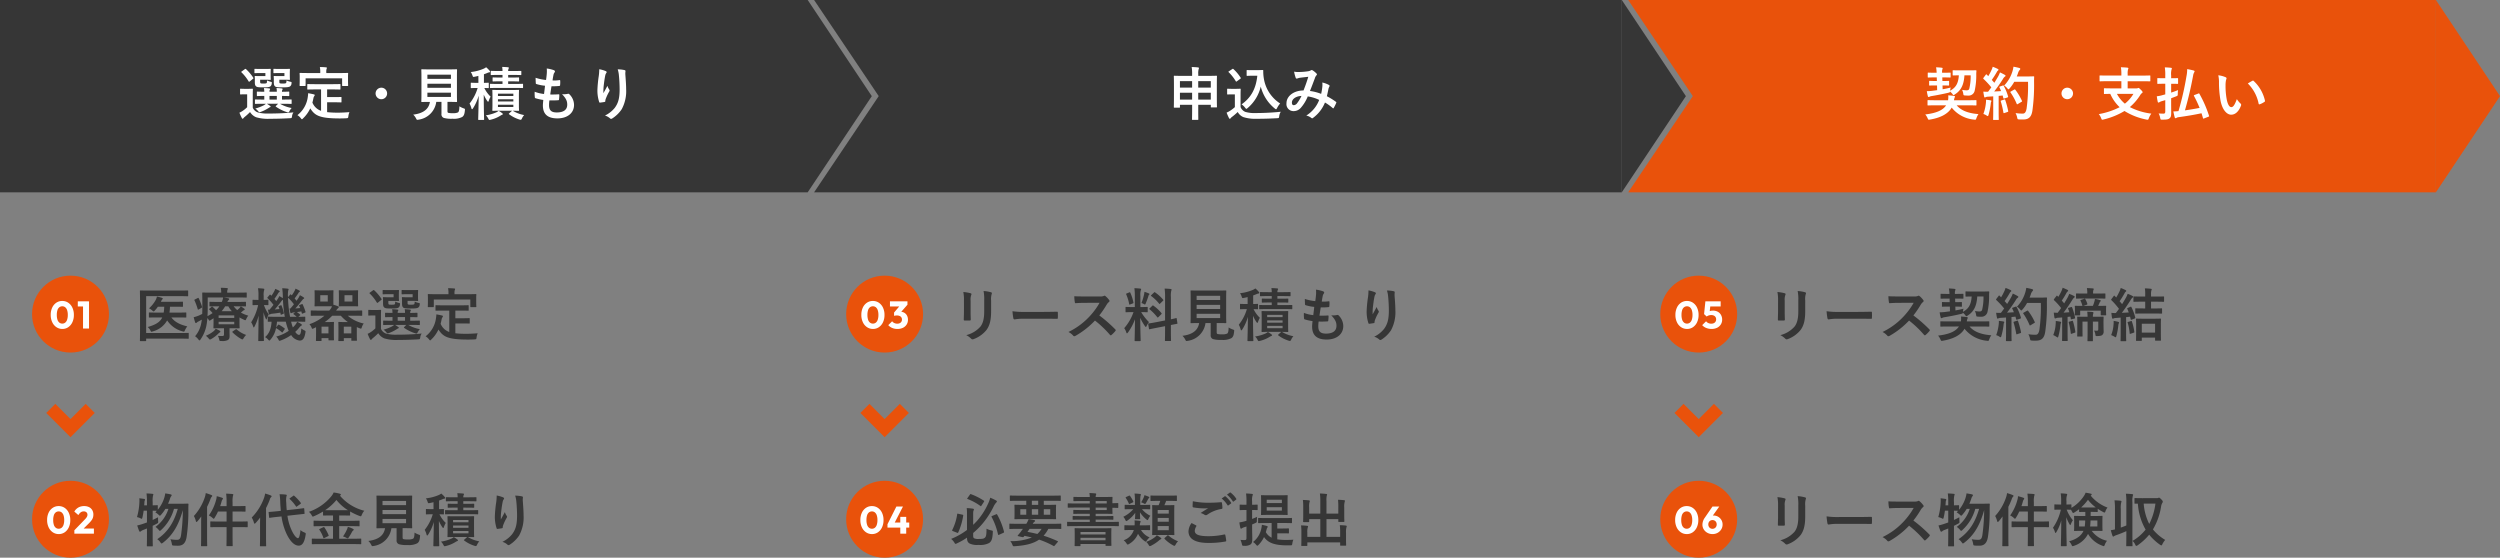 <svg xmlns="http://www.w3.org/2000/svg" width="780" height="174" viewBox="0 0 780 174"><rect x="0" y="0" width="780" height="174" fill="#808080" stroke="none"/><g transform="translate(-380 -2721)"><path fill="#363636" d="M380 2721h252v60H380zM632 2721l20 30-20 30ZM886 2721l20 30-20 30Z"/><path d="m1140 2721 20 30-20 30Z" fill="#e9520b"/><path d="M634 2721h252v60H634l20.16-30.01Z" fill="#363636"/><path d="M888 2721h252v60H888l20.16-30.01Z" fill="#e9520b"/><path d="M462.964 2753.382a4.111 4.111 0 0 1-.7.486 13.316 13.316 0 0 1-2.61.99 4.139 4.139 0 0 1 .828.756c.234.27.342.4.5.4a1.5 1.5 0 0 0 .432-.126 11.538 11.538 0 0 0 2.216-1.088c.216-.108.45-.306.576-.342.144-.036.234-.108.234-.2s-.072-.144-.252-.27c-.288-.216-.594-.414-.918-.612h3.492l-.612.612c-.162.162-.2.2-.054.306a12.621 12.621 0 0 0 3.384 1.68 2.008 2.008 0 0 0 .414.108c.18 0 .288-.126.45-.45a4.144 4.144 0 0 1 .648-.936 11 11 0 0 1-3.618-1.314h.936c1.764 0 2.376.036 2.484.036.18 0 .2-.018.2-.216v-.972c0-.18-.018-.2-.2-.2-.108 0-.72.036-2.484.036h-.324v-1.132c1.422.018 1.944.036 2.052.036.2 0 .216-.018.216-.216v-.972c0-.18-.018-.2-.216-.2-.108 0-.63.036-2.052.054v-.036a.974.974 0 0 1 .09-.54c.072-.126.108-.162.108-.27s-.108-.18-.288-.2c-.594-.072-.99-.09-1.638-.126a4.891 4.891 0 0 1 .108 1.152h-2.286a1.111 1.111 0 0 1 .09-.576c.072-.126.108-.162.108-.27 0-.09-.126-.162-.288-.18-.612-.072-.99-.09-1.638-.126a9.324 9.324 0 0 1 .108 1.156c-1.476 0-2.016-.036-2.106-.036-.2 0-.216.018-.216.2v.972c0 .2.018.216.216.216.09 0 .63-.036 2.106-.036v1.134h-.234c-1.764 0-2.376-.036-2.484-.036-.18 0-.2.018-.2.2v.966c0 .2.018.216.2.216.108 0 .72-.036 2.484-.036Zm1.116-1.314v-1.134h2.286v1.134Zm-5.22-1.44c0-1.116.036-1.638.036-1.746 0-.18-.018-.2-.2-.2-.09 0-.378.036-1.314.036h-1.008c-.936 0-1.17-.036-1.26-.036-.2 0-.216.018-.216.2v1.368c0 .2.018.216.216.216.09 0 .324-.036 1.26-.036h.738v4.014a9.649 9.649 0 0 1-1.35 1.116 6.555 6.555 0 0 1-1.062.594 14.9 14.9 0 0 0 .74 1.656c.072.144.162.234.27.234.09 0 .162-.054.252-.18a2.463 2.463 0 0 1 .378-.378 18.041 18.041 0 0 0 1.674-1.53 4.046 4.046 0 0 0 1.886 1.62 12.7 12.7 0 0 0 4.248.486c1.872 0 4.014-.054 6.3-.18.576-.036.576-.036.666-.612a2.537 2.537 0 0 1 .45-1.206c-2.7.27-5.382.36-7.7.36a11.936 11.936 0 0 1-3.33-.324 2.622 2.622 0 0 1-1.674-1.512Zm9.882-6.84v.954H466.8c-.774 0-1.08-.036-1.206-.036-.18 0-.2.018-.2.2 0 .126.036.342.036.72v.972c0 .756.09 1.1.4 1.368.288.234.828.288 2.268.288s2.124-.054 2.466-.36a1.124 1.124 0 0 0 .378-.774c.072-.486.072-.54-.342-.612a4.55 4.55 0 0 1-1.206-.414c-.018.45-.054.72-.18.828-.108.108-.414.144-.972.144-.666 0-.864-.036-.972-.126-.09-.09-.108-.18-.108-.594v-.468h1.818c.846 0 1.17.036 1.278.036.18 0 .2-.018.2-.18 0-.108-.036-.432-.036-1.152v-.756c0-.738.036-1.044.036-1.152 0-.18-.018-.2-.2-.2-.108 0-.432.036-1.278.036h-1.908c-1.116 0-1.44-.036-1.548-.036-.2 0-.216.018-.216.2v.954c0 .18.018.2.216.2.108 0 .432-.036 1.548-.036Zm-5.94 0v.954h-1.944c-.738 0-1.062-.036-1.17-.036-.2 0-.216.018-.216.2 0 .126.036.342.036.72v.972c0 .756.09 1.1.432 1.368.288.234.792.288 2.178.288 1.368 0 1.962-.054 2.286-.342a1.269 1.269 0 0 0 .378-.81c.072-.468.054-.486-.288-.576a6.078 6.078 0 0 1-1.188-.432c-.018.432-.018.684-.126.81-.126.126-.342.162-.99.162-.594 0-.792-.018-.918-.126-.072-.072-.108-.2-.108-.612v-.45h1.818c.864 0 1.17.036 1.278.036.2 0 .216-.018.216-.18 0-.108-.036-.432-.036-1.152v-.756c0-.738.036-1.044.036-1.152 0-.18-.018-.2-.216-.2-.108 0-.414.036-1.278.036h-1.836c-1.1 0-1.458-.036-1.566-.036-.18 0-.2.018-.2.2v.954c0 .18.018.2.2.2.108 0 .468-.036 1.566-.036Zm-3.888 1.818c.2-.162.2-.216.108-.36a14.406 14.406 0 0 0-2.268-2.682c-.144-.126-.18-.108-.4.036l-.918.666c-.2.144-.234.18-.09.306a13.63 13.63 0 0 1 2.214 2.808c.054.09.108.126.162.126a.422.422 0 0 0 .234-.126Zm21.258 3.294v6.678a4.49 4.49 0 0 1-2.7-2.578c.126-.45.234-.918.324-1.422a1.508 1.508 0 0 1 .234-.558.557.557 0 0 0 .162-.342c0-.126-.09-.2-.342-.252-.522-.126-1.116-.252-1.71-.342a8.576 8.576 0 0 1-.108 1.152 8.522 8.522 0 0 1-3.24 5.688 3.913 3.913 0 0 1 1.044.936c.18.234.27.342.36.342.108 0 .216-.108.4-.306a10.255 10.255 0 0 0 2.2-3.078c1.414 2.146 2.674 3.118 9.118 3.136.72 0 1.44-.018 2.124-.054.558-.054.576-.054.648-.612a4.937 4.937 0 0 1 .342-1.3c-1.188.09-2.466.162-3.492.162a30.362 30.362 0 0 1-3.474-.162v-3.074h2.2c1.476 0 1.962.036 2.07.036.2 0 .216-.018.216-.18v-1.314c0-.18-.018-.2-.216-.2-.108 0-.594.036-2.07.036h-2.2v-2.392h1.53c1.728 0 2.322.036 2.43.036.18 0 .2-.018.2-.2v-1.312c0-.18-.018-.2-.2-.2-.108 0-.7.036-2.43.036h-5.076c-1.746 0-2.322-.036-2.43-.036-.2 0-.216.018-.216.2v1.314c0 .18.018.2.216.2.108 0 .684-.036 2.43-.036Zm1.638-5.112v-.18a3.222 3.222 0 0 1 .072-1.08.841.841 0 0 0 .108-.342c0-.108-.108-.162-.27-.18-.612-.054-1.26-.09-1.926-.09a7.246 7.246 0 0 1 .126 1.71v.162h-3.852c-1.692 0-2.268-.036-2.394-.036-.18 0-.2.018-.2.18 0 .126.036.432.036 1.1v.612c0 1.6-.036 1.854-.036 1.98 0 .18.018.2.2.2h1.458c.2 0 .216-.018.216-.2v-2.178h11.394v2.178c0 .18.018.2.2.2h1.476c.18 0 .2-.018.2-.2 0-.108-.036-.378-.036-1.98v-.774c0-.5.036-.81.036-.936 0-.162-.018-.18-.2-.18-.108 0-.7.036-2.376.036Zm17.172 4.572a1.805 1.805 0 0 0-1.8 1.8 1.805 1.805 0 0 0 1.8 1.8 1.805 1.805 0 0 0 1.8-1.8 1.805 1.805 0 0 0-1.8-1.8Zm20.628 4.428h.324c1.728 0 2.34.036 2.466.036.18 0 .2-.018.2-.2 0-.108-.036-.792-.036-2.2v-5.382c0-1.44.036-2.106.036-2.232 0-.18-.018-.2-.2-.2-.126 0-.738.036-2.466.036h-5.8c-1.746 0-2.358-.036-2.466-.036-.2 0-.216.018-.216.2 0 .126.036.792.036 2.232v5.388c0 1.4-.036 2.07-.036 2.2 0 .18.018.2.216.2.108 0 .684-.036 2.43-.036h.036c-.356 2.244-2.034 3.576-5.216 3.972a4.168 4.168 0 0 1 .882 1.17c.18.36.234.45.414.45a2.053 2.053 0 0 0 .378-.054 6.453 6.453 0 0 0 5.526-5.544h1.62v3.726a1.179 1.179 0 0 0 .738 1.278 8.689 8.689 0 0 0 2.718.252 5.589 5.589 0 0 0 3.006-.544c.5-.36.738-.828.846-2.088.054-.45.054-.45-.4-.612a6.355 6.355 0 0 1-1.314-.63c-.018 1.206-.162 1.692-.45 1.908a3.545 3.545 0 0 1-1.548.234 6.109 6.109 0 0 1-1.4-.09c-.234-.05-.324-.176-.324-.59Zm1.08-1.548h-7.344v-1.332h7.344Zm0-6.948v1.314h-7.344v-1.314Zm-7.344 4.108v-1.282h7.344v1.282Zm28.548 2.5c0-1.1.036-1.548.036-1.638 0-.2-.018-.216-.216-.216-.108 0-.648.036-2.214.036h-3.492c-1.548 0-2.088-.036-2.2-.036-.18 0-.2.018-.2.216 0 .09.036.54.036 1.638v2.826c0 1.08-.036 1.548-.036 1.656 0 .18.018.2.2.2.108 0 .648-.036 2.2-.036h3.762l-.864.774c-.162.144-.234.2-.072.324a10.455 10.455 0 0 0 3.15 1.62 1.625 1.625 0 0 0 .468.108c.162 0 .252-.108.4-.414a4.3 4.3 0 0 1 .684-1.062 10.158 10.158 0 0 1-3.564-1.35c1.188.018 1.638.036 1.746.036.2 0 .216-.018.216-.2 0-.108-.036-.576-.036-1.656Zm-1.728 3.49h-4.806v-.72h4.806Zm0-4.158v.72h-4.806v-.72Zm-4.806 2.43v-.7h4.806v.7Zm-6.1-5.814h-.47c-1.242 0-1.62-.036-1.728-.036-.162 0-.18.018-.18.2v1.278c0 .18.018.2.18.2.108 0 .486-.036 1.728-.036h.234a14.157 14.157 0 0 1-2.524 4.856 6.3 6.3 0 0 1 .576 1.458c.054.216.126.306.2.306.09 0 .18-.09.288-.252a14.508 14.508 0 0 0 1.782-3.978c-.034 4.014-.146 7.074-.146 7.38 0 .18.018.2.2.2h1.44c.18 0 .2-.018.2-.2 0-.306-.108-3.348-.108-7.7a10.77 10.77 0 0 0 1.062 1.944c.126.18.216.27.288.27.09 0 .162-.126.234-.36a6.512 6.512 0 0 1 .558-1.224 9.088 9.088 0 0 1-1.962-2.7c.81.018 1.116.036 1.206.036.162 0 .18-.018.18-.2v-1.28c0-.18-.018-.2-.18-.2-.108 0-.432.036-1.332.036v-2.682c.36-.126.7-.252 1.044-.4a2.094 2.094 0 0 1 .576-.18c.18-.018.288-.072.288-.2a.451.451 0 0 0-.144-.324 8.717 8.717 0 0 0-1.08-1.08 3.468 3.468 0 0 1-.72.432 13.747 13.747 0 0 1-4.068 1.062 3.777 3.777 0 0 1 .5 1.008c.2.576.2.576.756.45.378-.072.756-.162 1.116-.252Zm10.278-.468c1.584 0 2.088.036 2.2.036.2 0 .216-.018.216-.2v-.846c0-.2-.018-.216-.216-.216-.108 0-.612.036-2.2.036h-.99v-.81h1.566c1.656 0 2.232.036 2.34.036.18 0 .2-.018.2-.216v-.882c0-.18-.018-.2-.2-.2-.108 0-.684.036-2.34.036h-1.568a1.464 1.464 0 0 1 .108-.666.858.858 0 0 0 .108-.324c0-.09-.108-.162-.27-.18-.522-.054-1.26-.09-1.818-.108a8.274 8.274 0 0 1 .108 1.278h-1.116c-1.656 0-2.232-.036-2.34-.036-.2 0-.216.018-.216.2v.882c0 .2.018.216.216.216.108 0 .684-.036 2.34-.036h1.116v.81h-.72c-1.566 0-2.07-.036-2.178-.036-.18 0-.2.018-.2.216v.846c0 .18.018.2.2.2.108 0 .612-.036 2.178-.036h.72v.81h-1.4c-1.6 0-2.214-.036-2.322-.036-.18 0-.2.018-.2.2v.918c0 .18.018.2.2.2.108 0 .72-.036 2.322-.036h5.2c1.728 0 2.322.036 2.43.036.162 0 .18-.018.18-.2v-.918c0-.18-.018-.2-.18-.2-.108 0-.7.036-2.43.036h-2.036v-.81Zm-3.96 9.2a3.837 3.837 0 0 1-.738.468 12.421 12.421 0 0 1-3.258.936 3.61 3.61 0 0 1 .754 1.006c.162.324.234.432.4.432a2.27 2.27 0 0 0 .432-.09 10.061 10.061 0 0 0 2.932-1.224 3.066 3.066 0 0 1 .574-.308.264.264 0 0 0 .216-.234c0-.072-.072-.144-.216-.252a7.818 7.818 0 0 0-1.098-.736Zm15.838-3.26c.918.018 1.854.018 2.754-.054.18 0 .234-.072.252-.288a12.132 12.132 0 0 0 .09-1.35c0-.162-.054-.234-.288-.2-.864.054-1.6.072-2.556.054.108-.72.288-1.944.4-2.574a17.747 17.747 0 0 0 2.394-.09c.216-.018.288-.072.288-.27a8.4 8.4 0 0 0 .036-1.35c0-.126-.054-.216-.18-.216a10.261 10.261 0 0 1-2.214.108c.09-.666.2-1.278.288-1.692a1.765 1.765 0 0 1 .32-.772.527.527 0 0 0 .144-.342c0-.162-.144-.324-.4-.414a10.7 10.7 0 0 0-2.16-.5 8.466 8.466 0 0 1 .018 1.512c-.036.54-.09 1.026-.234 2.07a14.632 14.632 0 0 1-3.258-.684c0 .648.036 1.242.054 1.674 0 .162.072.252.288.306a12.587 12.587 0 0 0 2.592.5c-.072.738-.216 1.908-.306 2.574a11.256 11.256 0 0 1-2.916-.7 10.4 10.4 0 0 0 .036 1.674c.018.216.072.306.2.342a14.18 14.18 0 0 0 2.448.54c-.072.81-.126 1.314-.126 1.692 0 2.628 1.35 4.068 4.536 4.068 3.1 0 5.184-1.656 5.184-4.212a4.692 4.692 0 0 0-1.53-3.384.412.412 0 0 0-.378-.072 5.741 5.741 0 0 1-1.836.108c1.368 1.44 1.62 2.268 1.62 3.276 0 1.62-1.17 2.43-3.276 2.43-1.674 0-2.394-.648-2.394-2.3a11.089 11.089 0 0 1 .11-1.464Zm15.552-9.72a16.656 16.656 0 0 1-.144 2.052 38.047 38.047 0 0 0-.432 4.482 11.516 11.516 0 0 0 .54 3.654c.036.126.126.252.252.234.45-.054 1.224-.162 1.44-.216a.253.253 0 0 0 .234-.288 2.25 2.25 0 0 1 .09-.54 14.736 14.736 0 0 1 1.062-2.3.848.848 0 0 0 .18-.45.414.414 0 0 0-.108-.288 3.731 3.731 0 0 1-.558-1.17c-.486.918-.864 1.6-1.26 2.3a18.184 18.184 0 0 1 .054-1.98c.108-.936.252-2.214.5-3.438a2.077 2.077 0 0 1 .324-.846.412.412 0 0 0 .126-.288c0-.162-.108-.27-.342-.36a9.433 9.433 0 0 0-1.958-.558Zm5.76.036a8.623 8.623 0 0 1 .378 1.962c.126 1.152.216 3.024.216 4.3 0 2.844-.468 4.32-1.512 5.742a8.908 8.908 0 0 1-3.06 2.414 4.177 4.177 0 0 1 1.53.828.522.522 0 0 0 .378.2.624.624 0 0 0 .36-.126 9.919 9.919 0 0 0 2.97-2.9 11.824 11.824 0 0 0 1.368-6.246c0-1.3-.126-2.934-.252-4.644a6.373 6.373 0 0 1 .036-.828c.036-.306 0-.4-.36-.486a10.394 10.394 0 0 0-2.052-.216ZM751.938 2744.67H748.9c-1.728 0-2.34-.036-2.466-.036-.18 0-.2.018-.2.2 0 .126.036.774.036 3.114v2.34c0 3.366-.036 4-.036 4.1 0 .18.018.2.2.2h1.512c.18 0 .2-.018.2-.2v-.684h3.8v1.188c0 2.124-.036 3.2-.036 3.312 0 .18.018.2.18.2h1.6c.162 0 .18-.018.18-.2 0-.09-.018-1.188-.018-3.33v-1.17h3.924v.612c0 .18.018.2.2.2h1.512c.18 0 .2-.018.2-.2 0-.108-.036-.738-.036-4.086v-2.63c0-2 .036-2.664.036-2.772 0-.18-.018-.2-.2-.2-.108 0-.72.036-2.466.036h-3.168v-.594a4.714 4.714 0 0 1 .126-1.476.9.9 0 0 0 .09-.378c0-.09-.126-.162-.288-.18-.612-.072-1.3-.108-1.98-.126a12.268 12.268 0 0 1 .144 2.2Zm1.908 7.4v-2.144h3.924v2.142Zm-5.706 0v-2.144h3.8v2.142Zm9.63-5.76v2.016h-3.924v-2.016Zm-9.63 0h3.8v2.016h-3.8Zm22.572-3.42c-1.116 0-1.44-.036-1.548-.036-.2 0-.216.018-.216.2v1.4c0 .2.018.216.216.216.108 0 .432-.036 1.548-.036h1.566c-.414 4.104-2.034 6.912-4.914 8.928a4.313 4.313 0 0 1 1.116 1.062c.2.234.288.342.378.342s.2-.09.4-.252a12.576 12.576 0 0 0 4.1-6.7 12.794 12.794 0 0 0 4.374 6.84c.18.162.306.234.4.234.108 0 .18-.126.324-.4a6.6 6.6 0 0 1 .954-1.4 11.356 11.356 0 0 1-5.058-7.6 13.311 13.311 0 0 1-.216-2.646.175.175 0 0 0-.18-.2c-.234 0-.81.036-1.638.036Zm-3.654 7.7c0-1.1.036-1.6.036-1.71 0-.18-.018-.2-.2-.2-.108 0-.4.036-1.35.036h-1.15c-.972 0-1.224-.036-1.314-.036-.2 0-.216.018-.216.2v1.386c0 .2.018.216.216.216.09 0 .342-.036 1.314-.036h.882v3.978a11.565 11.565 0 0 1-1.512 1.154 8.157 8.157 0 0 1-1.064.558 15.726 15.726 0 0 0 .74 1.692c.072.144.18.234.252.234.108 0 .18-.054.27-.18a1.669 1.669 0 0 1 .36-.36 20.336 20.336 0 0 0 1.854-1.584 3.481 3.481 0 0 0 1.764 1.602 12.285 12.285 0 0 0 4.212.522c1.872 0 4.014-.054 6.3-.18.576-.036.576-.036.666-.612a3.333 3.333 0 0 1 .486-1.4c-2.682.27-5.418.4-7.74.4a10.285 10.285 0 0 1-3.33-.36 2.731 2.731 0 0 1-1.476-1.502Zm-.072-5.022c.2-.144.2-.18.09-.342a13.676 13.676 0 0 0-2.25-2.682c-.144-.126-.18-.108-.378.018l-1.008.666c-.2.126-.234.18-.09.306a13.63 13.63 0 0 1 2.214 2.808c.054.09.09.126.144.126s.108-.036.234-.126Zm25.214 4.718a14.926 14.926 0 0 0-3.492-.9c.54-1.3 1.044-2.7 1.512-3.924a2.447 2.447 0 0 1 .486-.936.463.463 0 0 0 .18-.306.432.432 0 0 0-.162-.306 6.016 6.016 0 0 0-1.224-.99.413.413 0 0 0-.252-.072.4.4 0 0 0-.234.072 2.076 2.076 0 0 1-.882.306 20.088 20.088 0 0 1-2.79.234 6.707 6.707 0 0 1-1.584-.108 10.91 10.91 0 0 0 .522 1.962.292.292 0 0 0 .288.2.947.947 0 0 0 .324-.072 3.779 3.779 0 0 1 .81-.2c.594-.072 1.494-.18 2.484-.288-.45 1.512-.9 2.772-1.494 4.266-3.006 0-5.31 1.746-5.31 3.978a2.176 2.176 0 0 0 2.142 2.466 2.955 2.955 0 0 0 2.3-.99 12.492 12.492 0 0 0 2.2-3.6 12.171 12.171 0 0 1 3.564 1.1 9.935 9.935 0 0 1-4.028 4.876 3.709 3.709 0 0 1 1.566.738.492.492 0 0 0 .27.126c.108 0 .2-.072.36-.2a11.049 11.049 0 0 0 3.636-4.734 14.628 14.628 0 0 1 2.358 1.694.343.343 0 0 0 .216.126c.054 0 .108-.036.162-.126a15.51 15.51 0 0 0 .772-1.548c.054-.18.072-.27-.108-.378a20.829 20.829 0 0 0-2.808-1.728c.18-.774.36-1.566.5-2.322a3.028 3.028 0 0 1 .288-.7.339.339 0 0 0-.126-.486 7.762 7.762 0 0 0-2.088-.774 5.633 5.633 0 0 1 .018 1.224 17.806 17.806 0 0 1-.376 2.32Zm-6.138.648a12.3 12.3 0 0 1-1.314 2.2 1.454 1.454 0 0 1-1.044.684c-.432 0-.63-.252-.63-.828.004-1.03 1.156-1.984 2.992-2.056ZM986.39 2745.156c1.44 0 1.89.036 2 .036.18 0 .2-.018.2-.2v-1.116c0-.2-.018-.216-.2-.216-.108 0-.558.036-2 .036h-.45a2.643 2.643 0 0 1 .072-1.044.733.733 0 0 0 .09-.324c0-.126-.108-.18-.288-.2-.594-.072-1.134-.108-1.764-.126a9.949 9.949 0 0 1 .18 1.692h-.558c-1.44 0-1.908-.036-2.016-.036-.18 0-.2.018-.2.216v1.116c0 .18.018.2.2.2.108 0 .576-.036 2.016-.036h.594l.036 1.116h-.378c-1.3 0-1.728-.036-1.836-.036-.18 0-.2.018-.2.2v1.08c0 .162.018.18.2.18.108 0 .54-.036 1.836-.036h.432l.036 1.476-1.386.18a14.955 14.955 0 0 1-1.836.126 15.686 15.686 0 0 0 .324 1.6c.054.126.126.234.216.234a.6.6 0 0 0 .27-.09 2.161 2.161 0 0 1 .63-.2c1.674-.27 3.582-.648 5.274-1.044.4-.09.486-.126.522-.378a4.224 4.224 0 0 1 .7.684c.2.288.288.414.414.414.108 0 .216-.09.414-.216 2-1.278 2.79-3.114 2.97-5.94h1.944a16.77 16.77 0 0 1-.432 4.176c-.108.342-.36.5-.846.5a9.035 9.035 0 0 1-1.4-.144 4.005 4.005 0 0 1 .36 1.134c.09.576.09.576.558.612a9.619 9.619 0 0 0 .972.036 1.913 1.913 0 0 0 2.034-1.494 22.141 22.141 0 0 0 .5-5.166 8.878 8.878 0 0 1 .054-.99c.018-.2-.072-.252-.252-.252-.108 0-.576.036-2.034.036h-2.88c-1.476 0-1.944-.036-2.052-.036-.18 0-.2.018-.2.2v1.206c0 .2.018.216.2.216.09 0 .522-.018 1.728-.036-.158 2.526-.934 3.822-2.716 4.798a3.91 3.91 0 0 1 .18-.99c-.846.216-1.692.4-2.52.54l-.036-1.188h.036c1.314 0 1.728.036 1.836.036.162 0 .18-.018.18-.18v-1.08c0-.18-.018-.2-.18-.2-.108 0-.522.036-1.836.036h-.072l-.036-1.116Zm.792 8.712c-1.08 1.656-3.294 2.448-6.5 2.844a4.363 4.363 0 0 1 .718 1.152c.162.36.234.486.4.486a2.419 2.419 0 0 0 .4-.054c2.768-.468 5.45-1.512 6.728-3.726a10.083 10.083 0 0 0 6.948 3.744 1.886 1.886 0 0 0 .378.036c.216 0 .252-.108.4-.5a5.009 5.009 0 0 1 .626-1.25c-3.132-.252-5.328-1.044-6.8-2.736h3.618c1.656 0 2.232.036 2.34.036.2 0 .216-.018.216-.2v-1.26c0-.18-.018-.2-.216-.2-.108 0-.684.036-2.34.036h-4.446a2.543 2.543 0 0 1 .18-.792c.054-.162.126-.234.126-.36 0-.09-.144-.18-.342-.216-.522-.072-1.134-.126-1.764-.162a6.1 6.1 0 0 1-.054 1.53h-3.852c-1.674 0-2.25-.036-2.358-.036-.18 0-.2.018-.2.2v1.26c0 .18.018.2.2.2.108 0 .684-.036 2.358-.036Zm16.83-5.886c-.234.09-.27.126-.18.306.18.36.342.738.5 1.134-.7.054-1.44.09-2.142.126.828-1.062 1.818-2.448 2.736-3.906a2.142 2.142 0 0 1 .594-.738c.144-.072.2-.144.2-.27 0-.108-.054-.18-.216-.27a16.721 16.721 0 0 0-1.512-.774 9.419 9.419 0 0 1-.558 1.242c-.4.684-.792 1.35-1.206 2-.252-.306-.522-.594-.792-.9a28.607 28.607 0 0 0 1.584-2.484 1.1 1.1 0 0 1 .342-.432c.09-.072.162-.144.162-.234 0-.108-.072-.2-.234-.288a15.146 15.146 0 0 0-1.566-.666 5.5 5.5 0 0 1-.414 1.116 17.379 17.379 0 0 1-.972 1.818l-.45-.468c-.072-.072-.108-.108-.162-.108s-.108.054-.18.162l-.666.882c-.072.108-.126.18-.126.234s.036.09.108.162a25.628 25.628 0 0 1 2.43 2.628l-1.006 1.366a14.238 14.238 0 0 1-1.494-.036c.09.666.162 1.08.252 1.512.036.18.09.306.216.306a.485.485 0 0 0 .27-.09 1.941 1.941 0 0 1 .666-.144l1.692-.108v4.806c0 1.656-.036 2.25-.036 2.358 0 .18.018.2.2.2h1.368c.18 0 .2-.018.2-.2 0-.09-.036-.7-.036-2.358v-4.95c.414-.036.828-.072 1.242-.126l.216.81c.036.162.108.18.306.126l.954-.306c.234-.072.27-.162.216-.36a16.563 16.563 0 0 0-1.336-3.26c-.09-.162-.126-.18-.342-.108Zm8.73-1.458a52.184 52.184 0 0 1-.45 8.37c-.18.954-.486 1.548-1.152 1.548a13.962 13.962 0 0 1-2.286-.162 5.288 5.288 0 0 1 .5 1.368c.126.576.126.576.666.612.468.036.972.018 1.35.018 1.692-.036 2.448-.9 2.736-2.736a57.816 57.816 0 0 0 .522-9.018c0-.5 0-.99.036-1.494 0-.18-.036-.216-.216-.216-.108 0-.522.036-1.818.036h-3.4c.162-.36.288-.738.414-1.1a2.312 2.312 0 0 1 .5-.918c.162-.162.18-.216.18-.36 0-.126-.144-.216-.378-.288-.36-.09-1.062-.252-1.746-.378a9.119 9.119 0 0 1-.342 1.53 10.924 10.924 0 0 1-2.568 4.358 3.405 3.405 0 0 1 .972.846c.18.216.288.324.378.324.108 0 .2-.108.4-.324a11.017 11.017 0 0 0 1.4-2.016Zm-5.328 3.006c-.234.126-.234.18-.108.36a18.857 18.857 0 0 1 1.894 3.474c.072.2.144.234.342.108l1.134-.684c.216-.108.252-.162.162-.342a17.37 17.37 0 0 0-2.052-3.438c-.108-.126-.162-.162-.36-.054Zm-8.6 7.038a3.731 3.731 0 0 1 .95.432.888.888 0 0 0 .414.216c.108 0 .18-.126.252-.4a20.961 20.961 0 0 0 .684-3.456 1.861 1.861 0 0 1 .108-.576.651.651 0 0 0 .108-.27c0-.09-.09-.18-.306-.216-.36-.072-.846-.126-1.386-.2a6.069 6.069 0 0 1-.038 1.014 13.666 13.666 0 0 1-.79 3.456Zm5.6-4.212c-.216.072-.234.108-.162.306a28.1 28.1 0 0 1 .81 3.456c.036.18.054.234.324.144l.954-.324c.234-.072.252-.126.216-.324a27.653 27.653 0 0 0-.918-3.4c-.072-.2-.108-.234-.324-.162Zm20.574-4a1.805 1.805 0 0 0-1.8 1.8 1.805 1.805 0 0 0 1.8 1.8 1.805 1.805 0 0 0 1.8-1.8 1.805 1.805 0 0 0-1.806-1.796Zm16.878-2.012v2.232h-2.79c-1.746 0-2.34-.036-2.448-.036-.18 0-.2.018-.2.2v1.386c0 .18.018.2.2.2.09 0 .558-.018 1.782-.036a12.676 12.676 0 0 0 2.916 4.154 22.882 22.882 0 0 1-6.498 2.156 4.981 4.981 0 0 1 .738 1.282c.126.342.18.468.36.468a1.417 1.417 0 0 0 .4-.072 22.807 22.807 0 0 0 6.512-2.646 20.3 20.3 0 0 0 6.822 2.668 2.2 2.2 0 0 0 .4.054c.2 0 .252-.108.378-.468a6.432 6.432 0 0 1 .774-1.44 19.72 19.72 0 0 1-6.7-2.034 16.416 16.416 0 0 0 3.294-3.834 1.469 1.469 0 0 1 .432-.486c.162-.126.252-.18.252-.324 0-.162-.144-.378-.558-.774-.45-.45-.594-.558-.72-.558a.587.587 0 0 0-.234.072 1.455 1.455 0 0 1-.522.072h-2.628v-2.232h4.59c1.62 0 2.178.036 2.286.036.18 0 .2-.018.2-.2v-1.424c0-.2-.018-.216-.2-.216-.108 0-.666.036-2.286.036h-4.59v-.468a5.182 5.182 0 0 1 .108-1.422.94.94 0 0 0 .126-.378c0-.09-.126-.18-.288-.2-.63-.072-1.4-.108-2.052-.126a12.84 12.84 0 0 1 .144 2.3v.288h-4.32c-1.62 0-2.178-.036-2.286-.036-.18 0-.2.018-.2.216v1.422c0 .18.018.2.2.2.108 0 .666-.036 2.286-.036Zm3.762 3.942a11.268 11.268 0 0 1-2.664 3.06 10.294 10.294 0 0 1-2.484-3.06Zm19.08.342c-.234.108-.27.144-.18.324a35.641 35.641 0 0 1 1.746 3.708c-1.476.306-3.06.558-4.572.774 1.008-3.51 1.782-6.75 2.556-10.872a2.809 2.809 0 0 1 .324-.972.614.614 0 0 0 .126-.342c0-.126-.144-.216-.36-.27-.594-.162-1.206-.288-1.944-.414a11.528 11.528 0 0 1-.234 2.268 91.387 91.387 0 0 1-2.484 10.836c-.576.054-1.044.09-1.6.09.144.72.288 1.386.432 1.872.072.18.144.252.27.252a.559.559 0 0 0 .306-.126 1.84 1.84 0 0 1 .648-.2c2.358-.322 4.894-.736 7.126-1.222.162.486.306.99.468 1.53.036.18.09.18.324.09l1.386-.54c.216-.09.234-.144.162-.324a36.629 36.629 0 0 0-2.988-6.822c-.09-.18-.144-.162-.36-.072Zm-7.308 1.026 1.512-.576c.522-.216.54-.18.558-.774a7.857 7.857 0 0 1 .09-1.204c-.63.27-1.4.54-2.16.792v-2.756h.09c1.332 0 1.764.036 1.872.036.18 0 .2-.018.2-.2v-1.4c0-.18-.018-.2-.2-.2-.108 0-.54.036-1.872.036h-.09v-.864a5.523 5.523 0 0 1 .108-1.818.917.917 0 0 0 .108-.378c0-.108-.108-.18-.288-.2-.63-.072-1.224-.108-1.908-.126a15.066 15.066 0 0 1 .144 2.556v.828h-.414c-1.332 0-1.764-.036-1.872-.036-.18 0-.2.018-.2.2v1.4c0 .18.018.2.2.2.108 0 .54-.036 1.872-.036h.414v3.312l-.864.234a9.777 9.777 0 0 1-1.782.36c.09.63.18 1.242.306 1.746a.246.246 0 0 0 .234.214.617.617 0 0 0 .306-.126 2.953 2.953 0 0 1 .576-.27l1.224-.36v3.528c0 .5-.162.684-.576.684-.4 0-.864-.018-1.494-.054a4.366 4.366 0 0 1 .486 1.39c.126.558.126.558.7.54 1.224 0 1.764-.072 2.142-.36.486-.342.594-.81.594-1.728 0-.9-.018-2.376-.018-3.636Zm14.706-7.164a9.649 9.649 0 0 1 .216 2.358 32.633 32.633 0 0 0 .432 5.238c.486 3.042 1.962 4.7 3.366 4.7 1.26 0 2.376-.972 3.06-2.808a.551.551 0 0 0-.126-.666 6.881 6.881 0 0 1-1.154-1.388c-.7 1.872-1.152 2.5-1.728 2.5-.756 0-1.224-1.224-1.476-2.646a22.669 22.669 0 0 1-.324-4.1 8.088 8.088 0 0 1 .162-1.764 1.567 1.567 0 0 0 .144-.5c0-.126-.126-.252-.288-.324a7.791 7.791 0 0 0-2.284-.6Zm9.216 2.556a12.128 12.128 0 0 1 3.366 6.282c.036.216.162.27.378.2a6.109 6.109 0 0 0 1.4-.72c.144-.09.252-.162.2-.4a11.9 11.9 0 0 0-3.528-6.156.277.277 0 0 0-.2-.108.534.534 0 0 0-.2.072c-.282.146-.732.398-1.416.83Z" fill="#fff"/><path d="M425.6 2813.4h10.548c1.674 0 2.25.036 2.358.036.18 0 .2-.018.2-.2v-1.42c0-.18-.018-.2-.2-.2-.108 0-.684.036-2.358.036h-9.9c-1.674 0-2.286-.036-2.394-.036-.18 0-.2.018-.2.2 0 .108.036 1.332.036 3.8v7.794c0 2.484-.036 3.708-.036 3.816 0 .18.018.2.2.2h1.53c.2 0 .216-.018.216-.2v-.576h10.62c1.728 0 2.34.036 2.466.036.18 0 .2-.018.2-.2v-1.422c0-.18-.018-.2-.2-.2-.126 0-.738.036-2.466.036H425.6Zm5.022 6.642c-.666 1.422-2.016 2.268-4.536 2.988a3.747 3.747 0 0 1 .846 1.08c.144.288.2.4.342.4a1.891 1.891 0 0 0 .432-.126 7.188 7.188 0 0 0 4.446-3.42 8.288 8.288 0 0 0 4.788 3.42 1.926 1.926 0 0 0 .414.09c.162 0 .216-.108.324-.4a6.186 6.186 0 0 1 .756-1.242c-2.448-.576-3.978-1.458-4.968-2.79h1.98c1.764 0 2.358.036 2.466.036.2 0 .216-.018.216-.2v-1.204c0-.162-.018-.18-.216-.18-.108 0-.7.036-2.466.036h-2.574a14.513 14.513 0 0 0 .162-1.836h1.584c1.6 0 2.16.036 2.268.036.18 0 .2-.018.2-.216v-1.188c0-.18-.018-.2-.2-.2-.108 0-.666.036-2.268.036h-4.428a.97.97 0 0 0 .126-.234 1.347 1.347 0 0 1 .306-.5.332.332 0 0 0 .162-.252c0-.126-.09-.18-.234-.234a10.613 10.613 0 0 0-1.584-.414 4.6 4.6 0 0 1-.432 1.152 10.1 10.1 0 0 1-2.034 2.52 3.983 3.983 0 0 1 .972.648c.234.216.342.306.45.306s.216-.09.4-.288a10.249 10.249 0 0 0 .936-1.17h1.98a13.4 13.4 0 0 1-.166 1.834h-1.962c-1.746 0-2.358-.036-2.466-.036-.18 0-.2.018-.2.18v1.206c0 .18.018.2.2.2.108 0 .72-.036 2.466-.036Zm23.436-3.474c1.764 0 2.376.036 2.484.036.18 0 .2-.018.2-.18v-1.062c0-.18-.018-.2-.2-.2-.108 0-.72.036-2.484.036h-3.114a1.522 1.522 0 0 1 .4-.594.4.4 0 0 0 .162-.324c0-.108-.108-.18-.288-.216-.432-.09-.954-.18-1.44-.252h4.572c1.746 0 2.34.036 2.448.036.18 0 .18-.018.18-.2v-1.166c0-.2 0-.216-.18-.216-.108 0-.7.036-2.448.036h-3.46v-.202a1.786 1.786 0 0 1 .09-.7.858.858 0 0 0 .108-.324c0-.108-.108-.18-.288-.2-.648-.05-1.242-.086-1.926-.086a6.686 6.686 0 0 1 .144 1.386v.124h-3.24c-1.746 0-2.376-.036-2.484-.036-.18 0-.2.018-.2.216 0 .108.036 1.332.036 4.086 0 .9-.018 1.674-.036 2.376a12.989 12.989 0 0 1-1.224.576 9.883 9.883 0 0 1-1.44.45 16.506 16.506 0 0 0 .468 1.62c.036.144.108.2.216.2a.318.318 0 0 0 .27-.144 2.269 2.269 0 0 1 .558-.36c.342-.18.684-.36 1.026-.558a12.584 12.584 0 0 1-.214 1.274 8.543 8.543 0 0 1-1.89 3.906 4.758 4.758 0 0 1 1.026.99c.162.216.252.306.342.306.108 0 .2-.108.342-.306a11.456 11.456 0 0 0 1.8-4.176 18.856 18.856 0 0 0 .324-2.5c.126.162.27.342.432.576.108.18.162.252.252.252a.722.722 0 0 0 .306-.144l.936-.612v1.3c0 1.026-.036 1.548-.036 1.656 0 .18.018.2.2.2.108 0 .882-.036 2.358-.036h.738v1.908c0 .378-.108.522-.648.522a11.368 11.368 0 0 1-1.242-.054 3.906 3.906 0 0 1 .378 1.062c.126.558.126.558.684.54a3.843 3.843 0 0 0 1.962-.27c.432-.216.612-.54.612-1.224 0-.576-.018-1.044-.018-1.71v-.774h.576c1.494 0 2.25.036 2.358.036.2 0 .216-.018.216-.2 0-.108-.036-.54-.036-1.458v-1.748a12.148 12.148 0 0 0 1.368.7 1.179 1.179 0 0 0 .432.162c.126 0 .2-.126.342-.45a4.236 4.236 0 0 1 .594-.972 10.43 10.43 0 0 1-2.3-.954l.468-.4a1.738 1.738 0 0 1 .54-.378.245.245 0 0 0 .18-.216c0-.072-.018-.144-.162-.252-.306-.216-.756-.522-1.062-.7a2.888 2.888 0 0 1-.414.54 8.1 8.1 0 0 1-.684.63 6.3 6.3 0 0 1-1.116-1.188Zm-5.616 0a6.516 6.516 0 0 1-1.042 1.206 11.4 11.4 0 0 0-1.062-1.026.191.191 0 0 0-.162-.09.314.314 0 0 0-.18.09l-.612.522c-.162.126-.216.18-.072.324a9.216 9.216 0 0 1 1.008 1.08 15.263 15.263 0 0 1-1.584.972c.054-.81.072-1.728.072-2.754v-3.078h4.806a4.9 4.9 0 0 1-.414 1.386h-1.17c-1.764 0-2.376-.036-2.484-.036-.18 0-.2.018-.2.2v1.06c0 .162.018.18.2.18.108 0 .72-.036 2.484-.036Zm4.644 2.826v.81h-4.878v-.81Zm0 2.772h-4.878v-.756h4.878Zm-3.942-4.066a9.137 9.137 0 0 0 1.1-1.53h.99a7.75 7.75 0 0 0 1.114 1.53Zm-1.836 5.454a3.294 3.294 0 0 1-.7.81 9.546 9.546 0 0 1-2.394 1.4 4.5 4.5 0 0 1 .864.81c.216.252.306.36.432.36a.937.937 0 0 0 .432-.18 10.052 10.052 0 0 0 2.178-1.674 2.462 2.462 0 0 1 .4-.342c.144-.09.234-.162.234-.27s-.072-.2-.216-.288c-.312-.18-.798-.412-1.23-.628Zm5.346.81c-.2.126-.216.216-.09.342a12.4 12.4 0 0 0 2.628 2.016 1.345 1.345 0 0 0 .432.18c.126 0 .216-.126.4-.414a5.117 5.117 0 0 1 .774-.99 8.819 8.819 0 0 1-2.952-1.728c-.144-.126-.18-.09-.378.036Zm-11.826-9.938c-.234.126-.234.144-.144.306a18.667 18.667 0 0 1 1.008 2.736c.036.108.072.144.126.144a.652.652 0 0 0 .234-.09l.792-.468c.216-.126.234-.18.18-.36a17.7 17.7 0 0 0-1.024-2.628c-.072-.162-.126-.18-.36-.054Zm29.988 6.93h1.764c1.746 0 2.34.036 2.448.036.2 0 .216-.018.216-.2v-1.186c0-.18-.018-.2-.216-.2-.108 0-.612.036-1.944.036l.486-.414c.072-.054.126-.108.126-.162s-.036-.108-.126-.18a8.792 8.792 0 0 0-.936-.72l1.386-.2.144.522c.036.2.072.216.306.126l.648-.27c.2-.09.252-.108.2-.27a15.792 15.792 0 0 0-.864-2.25c-.09-.18-.108-.216-.324-.126l-.594.234c-.234.09-.252.108-.18.288l.306.684c-.522.054-1.044.108-1.53.144.648-.72 1.386-1.584 2.016-2.412.288-.342.4-.522.558-.594.144-.054.2-.108.2-.216 0-.072-.036-.144-.162-.234a8.273 8.273 0 0 0-1.188-.7 5.25 5.25 0 0 1-.45.9c-.18.27-.378.558-.594.846-.18-.234-.378-.486-.594-.738a17.087 17.087 0 0 0 1.202-1.69.87.87 0 0 1 .288-.324c.09-.054.162-.108.162-.2s-.036-.144-.18-.234a12.148 12.148 0 0 0-1.19-.592 3.553 3.553 0 0 1-.288.684 9.441 9.441 0 0 1-.882 1.4l-.216-.216c-.144-.126-.144-.144-.306.018l-.648.774v-.068a7.414 7.414 0 0 1 .072-2.034.838.838 0 0 0 .108-.36c0-.108-.144-.18-.324-.2a16.227 16.227 0 0 0-1.672-.124 19.028 19.028 0 0 1 .2 2.772v.324a11.585 11.585 0 0 0-1.134-.648 3.31 3.31 0 0 1-.342.72l-.576.846c-.18-.234-.36-.468-.576-.7a17 17 0 0 0 1.184-1.784 1.07 1.07 0 0 1 .306-.324c.09-.054.162-.108.162-.2s-.036-.162-.162-.234a7.891 7.891 0 0 0-1.242-.576 4.167 4.167 0 0 1-.27.684 11.388 11.388 0 0 1-.9 1.458l-.286-.272c-.144-.126-.2-.108-.306.036l-.594.684c-.072.09-.108.144-.108.2a.218.218 0 0 0 .108.162 14.35 14.35 0 0 1 1.818 2.034c-.414.522-.828 1.044-1.242 1.512a4.392 4.392 0 0 1-.468-.018c.072.414.162.9.252 1.278.036.144.126.234.234.234a.48.48 0 0 0 .234-.09 1.707 1.707 0 0 1 .576-.144c.846-.09 1.656-.2 2.556-.342l.09.486c.036.2.072.216.288.126l.522-.234c.2-.09.234-.108.18-.306a13.607 13.607 0 0 0-.684-2.232c-.072-.18-.108-.2-.288-.126l-.468.18c-.216.09-.252.09-.18.288a6.372 6.372 0 0 1 .252.7l-1.458.126c.576-.648 1.35-1.62 1.98-2.448a1.621 1.621 0 0 1 .576-.594 41.968 41.968 0 0 0 .576 5.328h-2.646c-1.764 0-2.358-.036-2.466-.036-.18 0-.2.018-.2.2v1.188c0 .18.018.2.2.2.072 0 .342-.018.99-.018-.144 2.322-.81 3.78-2.034 4.806a3.529 3.529 0 0 1 .936.756c.2.216.306.324.4.324s.18-.108.36-.306a7.762 7.762 0 0 0 1.728-3.582 9.507 9.507 0 0 1 1.764 1.26q.108.108.162.108c.072 0 .126-.054.2-.18l.54-.792c.108-.144.126-.216-.018-.324a11.405 11.405 0 0 0-1.692-1.116c-.18-.09-.252-.054-.36.09l-.558.756a16.24 16.24 0 0 0 .27-1.818h2.73a14.06 14.06 0 0 0 .378 1.386 8.929 8.929 0 0 0 .54 1.476 12.667 12.667 0 0 1-3.906 1.8 3.493 3.493 0 0 1 .684.9c.144.306.216.414.36.414a1.891 1.891 0 0 0 .432-.126 13.56 13.56 0 0 0 3.2-1.674 3.569 3.569 0 0 0 2.664 1.728c.954 0 1.476-.684 1.764-2.412.108-.558.108-.558-.414-.828a4.516 4.516 0 0 1-.846-.54c-.108 1.512-.342 2-.756 2-.306 0-.738-.324-1.152-.936a11.242 11.242 0 0 0 1.35-1.44 1.6 1.6 0 0 1 .522-.468c.126-.072.2-.144.2-.252 0-.09-.036-.144-.18-.27a7.9 7.9 0 0 0-1.3-.7 4.042 4.042 0 0 1-.5.846 7.658 7.658 0 0 1-.828.9 10.084 10.084 0 0 1-.4-1.242Zm-.468-4.1a8.2 8.2 0 0 0 .234 1.224c.036.144.108.234.216.234a.662.662 0 0 0 .288-.09 1.441 1.441 0 0 1 .54-.144l.486-.054-.414.306c-.126.09-.18.144-.18.2 0 .036.054.09.144.162a6.913 6.913 0 0 1 .9.756h-2.07a38.744 38.744 0 0 1-.63-5.958 12.3 12.3 0 0 1 1.838 2.046c-.378.486-.756.936-1.1 1.332Zm-8.208 10.144c.18 0 .2-.018.2-.2 0-.288-.108-4.068-.126-8.82a11.432 11.432 0 0 0 .666 1.962q.135.324.216.324c.072 0 .126-.108.18-.306a7.4 7.4 0 0 1 .576-1.26 10.024 10.024 0 0 1-1.494-2.934c.81.018 1.08.036 1.188.036.18 0 .2-.018.2-.2v-1.3c0-.162-.018-.18-.2-.18-.108 0-.4.036-1.278.036v-1.266a4.829 4.829 0 0 1 .126-1.674 1.164 1.164 0 0 0 .072-.36c0-.108-.09-.18-.27-.2a15.149 15.149 0 0 0-1.696-.124 12.455 12.455 0 0 1 .144 2.376v1.26h-.124c-1.116 0-1.44-.036-1.548-.036-.162 0-.18.018-.18.18v1.3c0 .18.018.2.18.2.108 0 .432-.036 1.53-.036h.036a16.566 16.566 0 0 1-2.178 5.382 4.973 4.973 0 0 1 .63 1.314c.072.2.126.288.18.288.072 0 .144-.108.252-.306a14.573 14.573 0 0 0 1.26-3.42c-.036 4.14-.108 7.506-.108 7.776 0 .18.018.2.18.2Zm19.08-7.9a14.255 14.255 0 0 1-4.68 2.646 3.606 3.606 0 0 1 .684 1.1c.108.252.144.342.252.342a1.417 1.417 0 0 0 .36-.126l.774-.378v1.53c0 2-.036 2.466-.036 2.574 0 .18.018.2.2.2h1.35c.18 0 .2-.018.2-.2v-.688h2.16v.486c0 .18.018.2.216.2h1.3c.18 0 .2-.018.2-.2 0-.126-.036-.522-.036-2.52v-1.148c0-1.134.036-1.548.036-1.674 0-.18-.018-.2-.2-.2-.108 0-.558.036-1.512.036h-1.16a14.368 14.368 0 0 0 2.322-1.98h2.682a12.209 12.209 0 0 0 2.2 1.98h-1.192c-1.008 0-1.458-.036-1.566-.036-.2 0-.216.018-.216.2 0 .126.036.54.036 1.8v1.242c0 1.98-.036 2.394-.036 2.52 0 .18.018.2.216.2h1.3c.18 0 .2-.018.2-.2v-.7h2.34v.612c0 .18.018.2.2.2h1.368c.162 0 .18-.018.18-.2 0-.108-.036-.558-.036-2.466v-1.6c.27.126.558.252.864.36a1.6 1.6 0 0 0 .414.126c.144 0 .2-.144.306-.486a3.619 3.619 0 0 1 .576-1.116 11.256 11.256 0 0 1-4.994-2.436h2.07c1.584 0 2.124.036 2.232.036.2 0 .216-.018.216-.2v-1.274c0-.18-.018-.2-.216-.2-.108 0-.648.036-2.232.036h-5.688a3.193 3.193 0 0 1 .594-.72c.144-.126.234-.2.234-.342 0-.126-.09-.2-.288-.288a8.961 8.961 0 0 0-1.386-.468c-.018-.216-.018-.576-.018-1.1v-1.76c0-.954.036-1.35.036-1.458 0-.18-.018-.2-.216-.2-.108 0-.522.036-1.746.036H480.1c-1.242 0-1.638-.036-1.746-.036-.2 0-.216.018-.216.2 0 .108.036.5.036 1.458v1.764c0 .9-.036 1.278-.036 1.4 0 .18.018.2.216.2.108 0 .5-.036 1.746-.036h1.98c.81 0 1.26.018 1.512.036a4.714 4.714 0 0 1-.666 1.1l-.18.216h-3.362c-1.584 0-2.142-.036-2.25-.036-.162 0-.18.018-.18.2v1.276c0 .18.018.2.18.2.108 0 .666-.036 2.25-.036Zm8.388 3.42v2.106h-2.34v-2.104Zm-7.344-7.846h-2.34v-1.98h2.34Zm.216 7.848v2.106h-2.16v-2.106Zm5.202-11.322c-1.26 0-1.674-.036-1.782-.036-.18 0-.2.018-.2.2 0 .108.036.5.036 1.458v1.762c0 .9-.036 1.278-.036 1.4 0 .18.018.2.2.2.108 0 .522-.036 1.782-.036h2.052c1.278 0 1.674.036 1.8.036.18 0 .2-.018.2-.2 0-.108-.036-.5-.036-1.4v-1.764c0-.954.036-1.35.036-1.458 0-.18-.018-.2-.2-.2-.126 0-.522.036-1.8.036Zm2.268 3.474h-2.466v-1.98h2.466Zm13.014 7.308a4.11 4.11 0 0 1-.7.486 13.316 13.316 0 0 1-2.61.99 4.139 4.139 0 0 1 .828.756c.234.27.342.4.5.4a1.5 1.5 0 0 0 .432-.126 11.538 11.538 0 0 0 2.216-1.088c.216-.108.45-.306.576-.342.144-.036.234-.108.234-.2s-.072-.144-.252-.27c-.288-.216-.594-.414-.918-.612h3.492l-.612.612c-.162.162-.2.2-.054.306a12.621 12.621 0 0 0 3.384 1.674 2.008 2.008 0 0 0 .414.108c.18 0 .288-.126.45-.45a4.144 4.144 0 0 1 .648-.936 11 11 0 0 1-3.618-1.314h.936c1.764 0 2.376.036 2.484.036.18 0 .2-.018.2-.216v-.966c0-.18-.018-.2-.2-.2-.108 0-.72.036-2.484.036h-.324v-1.132c1.422.018 1.944.036 2.052.036.2 0 .216-.018.216-.216v-.972c0-.18-.018-.2-.216-.2-.108 0-.63.036-2.052.054v-.036a.974.974 0 0 1 .09-.54c.072-.126.108-.162.108-.27s-.108-.18-.288-.2c-.594-.072-.99-.09-1.638-.126a4.891 4.891 0 0 1 .108 1.152h-2.286a1.111 1.111 0 0 1 .09-.576c.072-.126.108-.162.108-.27 0-.09-.126-.162-.288-.18-.612-.072-.99-.09-1.638-.126a9.324 9.324 0 0 1 .108 1.156c-1.476 0-2.016-.036-2.106-.036-.2 0-.216.018-.216.2v.972c0 .2.018.216.216.216.09 0 .63-.036 2.106-.036v1.134h-.234c-1.764 0-2.376-.036-2.484-.036-.18 0-.2.018-.2.2v.966c0 .2.018.216.2.216.108 0 .72-.036 2.484-.036Zm1.116-1.314v-1.134h2.286v1.134Zm-5.22-1.44c0-1.116.036-1.638.036-1.746 0-.18-.018-.2-.2-.2-.09 0-.378.036-1.314.036h-1.006c-.936 0-1.17-.036-1.26-.036-.2 0-.216.018-.216.2v1.368c0 .2.018.216.216.216.09 0 .324-.036 1.26-.036h.738v4.014a9.648 9.648 0 0 1-1.35 1.116 6.555 6.555 0 0 1-1.062.594 14.9 14.9 0 0 0 .738 1.656c.072.144.162.234.27.234.09 0 .162-.054.252-.18a2.464 2.464 0 0 1 .378-.378 18.041 18.041 0 0 0 1.674-1.53 4.046 4.046 0 0 0 1.89 1.62 12.7 12.7 0 0 0 4.248.486c1.872 0 4.014-.054 6.3-.18.576-.036.576-.036.666-.612a2.537 2.537 0 0 1 .45-1.206c-2.7.27-5.382.36-7.7.36a11.936 11.936 0 0 1-3.33-.324 2.622 2.622 0 0 1-1.674-1.512Zm9.882-6.84v.954H506.8c-.774 0-1.08-.036-1.206-.036-.18 0-.2.018-.2.2 0 .126.036.342.036.72v.974c0 .756.09 1.1.4 1.368.288.234.828.288 2.268.288s2.124-.054 2.466-.36a1.124 1.124 0 0 0 .378-.774c.072-.486.072-.54-.342-.612a4.55 4.55 0 0 1-1.206-.414c-.018.45-.054.72-.18.828-.108.108-.414.144-.972.144-.666 0-.864-.036-.972-.126-.09-.09-.108-.18-.108-.594v-.472h1.818c.846 0 1.17.036 1.278.036.18 0 .2-.018.2-.18 0-.108-.036-.432-.036-1.152v-.756c0-.738.036-1.044.036-1.152 0-.18-.018-.2-.2-.2-.108 0-.432.036-1.278.036h-1.912c-1.116 0-1.44-.036-1.548-.036-.2 0-.216.018-.216.2v.954c0 .18.018.2.216.2.108 0 .432-.036 1.548-.036Zm-5.94 0v.954h-1.944c-.738 0-1.062-.036-1.17-.036-.2 0-.216.018-.216.2 0 .126.036.342.036.72v.974c0 .756.09 1.1.432 1.368.288.234.792.288 2.178.288 1.368 0 1.962-.054 2.286-.342a1.269 1.269 0 0 0 .378-.81c.072-.468.054-.486-.288-.576a6.078 6.078 0 0 1-1.188-.432c-.018.432-.018.684-.126.81-.126.126-.342.162-.99.162-.594 0-.792-.018-.918-.126-.072-.072-.108-.2-.108-.612v-.45h1.818c.864 0 1.17.036 1.278.036.2 0 .216-.018.216-.18 0-.108-.036-.432-.036-1.152v-.76c0-.738.036-1.044.036-1.152 0-.18-.018-.2-.216-.2-.108 0-.414.036-1.278.036h-1.836c-1.1 0-1.458-.036-1.566-.036-.18 0-.2.018-.2.2v.954c0 .18.018.2.2.2.108 0 .468-.036 1.566-.036Zm-3.888 1.818c.2-.162.2-.216.108-.36a14.406 14.406 0 0 0-2.268-2.682c-.144-.126-.18-.108-.4.036l-.918.666c-.2.144-.234.18-.09.306a13.63 13.63 0 0 1 2.218 2.808c.054.09.108.126.162.126a.422.422 0 0 0 .234-.126Zm21.258 3.294v6.678a4.49 4.49 0 0 1-2.7-2.578c.126-.45.234-.918.324-1.422a1.508 1.508 0 0 1 .234-.558.557.557 0 0 0 .162-.342c0-.126-.09-.2-.342-.252-.522-.126-1.116-.252-1.71-.342a8.576 8.576 0 0 1-.108 1.152 8.522 8.522 0 0 1-3.24 5.688 3.913 3.913 0 0 1 1.044.936c.18.234.27.342.36.342.108 0 .216-.108.4-.306a10.255 10.255 0 0 0 2.2-3.078c1.422 2.142 2.682 3.114 9.126 3.132.72 0 1.44-.018 2.124-.054.558-.054.576-.054.648-.612a4.937 4.937 0 0 1 .342-1.3c-1.188.09-2.466.162-3.492.162a30.362 30.362 0 0 1-3.474-.162v-3.07h2.2c1.476 0 1.962.036 2.07.036.2 0 .216-.018.216-.18v-1.314c0-.18-.018-.2-.216-.2-.108 0-.594.036-2.07.036h-2.2v-2.392h1.53c1.728 0 2.322.036 2.43.036.18 0 .2-.018.2-.2v-1.312c0-.18-.018-.2-.2-.2-.108 0-.7.036-2.43.036h-5.084c-1.746 0-2.322-.036-2.43-.036-.2 0-.216.018-.216.2v1.314c0 .18.018.2.216.2.108 0 .684-.036 2.43-.036Zm1.638-5.112v-.18a3.222 3.222 0 0 1 .072-1.08.841.841 0 0 0 .108-.342c0-.108-.108-.162-.27-.18-.612-.054-1.26-.09-1.926-.09a7.246 7.246 0 0 1 .126 1.71v.162h-3.852c-1.692 0-2.268-.036-2.394-.036-.18 0-.2.018-.2.18 0 .126.036.432.036 1.1v.612c0 1.6-.036 1.854-.036 1.98 0 .18.018.2.2.2h1.458c.2 0 .216-.018.216-.2v-2.18h11.394v2.178c0 .18.018.2.2.2h1.476c.18 0 .2-.018.2-.2 0-.108-.036-.378-.036-1.98v-.774c0-.5.036-.81.036-.936 0-.162-.018-.18-.2-.18-.108 0-.7.036-2.376.036ZM680.752 2818.26c0 .774-.054 1.818-.054 2.448-.018.216.09.306.342.306h1.44c.288 0 .4-.09.4-.36-.018-.63-.054-1.332-.054-2.268v-3.636a4.143 4.143 0 0 1 .2-1.71.754.754 0 0 0 .072-.27c0-.126-.09-.234-.306-.288a13.321 13.321 0 0 0-2.238-.382 12.324 12.324 0 0 1 .2 2.628Zm8.478-3.51a5.423 5.423 0 0 1 .162-1.962.57.57 0 0 0 .072-.288.3.3 0 0 0-.252-.306 11.264 11.264 0 0 0-2.34-.4 13.216 13.216 0 0 1 .2 2.934v3.4c0 2.286-.378 3.78-1.206 4.806a8.8 8.8 0 0 1-4.392 2.628 5.847 5.847 0 0 1 1.526 1.104.584.584 0 0 0 .432.216 1.138 1.138 0 0 0 .378-.09 9.287 9.287 0 0 0 3.96-2.826c1.062-1.422 1.458-3.2 1.458-5.868Zm16.47 5.688c1.332 0 2.664.018 4.014.036.252.018.324-.054.324-.27a13.269 13.269 0 0 0 0-1.692c0-.216-.054-.27-.324-.252-1.386.018-2.772.054-4.14.054h-5.8a23.125 23.125 0 0 1-3.884-.214 19.536 19.536 0 0 0 .27 2.178c.054.27.2.378.414.378a14.394 14.394 0 0 1 2.646-.216Zm12.528-6.948c-1.17 0-2.07 0-3.042-.072a10.487 10.487 0 0 0 .162 1.872c.036.2.09.324.234.306.972-.072 1.908-.108 2.844-.108l4.644-.018a22.079 22.079 0 0 1-3.384 4.518 21.865 21.865 0 0 1-6.336 4.59 4.931 4.931 0 0 1 1.512 1.17.4.4 0 0 0 .306.162 1.14 1.14 0 0 0 .414-.144 25.9 25.9 0 0 0 6.048-4.752 32.765 32.765 0 0 1 4.68 4.464.37.37 0 0 0 .252.144.311.311 0 0 0 .216-.108 9.645 9.645 0 0 0 1.206-1.224.445.445 0 0 0 .126-.27.409.409 0 0 0-.144-.252 42.322 42.322 0 0 0-4.986-4.356 28.4 28.4 0 0 0 2.3-3.366 3.3 3.3 0 0 1 .666-.792.5.5 0 0 0 .234-.36.48.48 0 0 0-.09-.234 6.562 6.562 0 0 0-1.17-1.26.6.6 0 0 0-.306-.144.3.3 0 0 0-.2.072 2.643 2.643 0 0 1-1.242.162Zm15.84 3.31h-.738c-1.4 0-1.854-.036-1.962-.036-.18 0-.2.018-.2.2v1.278c0 .162.018.18.2.18.108 0 .558-.036 1.962-.036h.324a15.128 15.128 0 0 1-2.9 5 4.458 4.458 0 0 1 .646 1.314c.072.216.144.306.216.306.09 0 .18-.108.324-.288a16.943 16.943 0 0 0 2.178-4.1c-.032 3.366-.118 6.336-.118 6.606 0 .18.018.2.2.2h1.47c.2 0 .216-.018.216-.2 0-.27-.126-3.492-.126-7.056a15.077 15.077 0 0 0 1.458 2.574c.126.18.216.27.288.27s.144-.108.252-.324a5.489 5.489 0 0 1 .72-1.188 16.045 16.045 0 0 1-2.43-3.114c1.3 0 1.728.036 1.836.036.18 0 .2-.018.2-.18v-1.278c0-.18-.018-.2-.2-.2-.108 0-.558.036-1.944.036h-.14v-3.382a5.233 5.233 0 0 1 .122-1.818.844.844 0 0 0 .108-.378c0-.072-.108-.162-.288-.18-.612-.072-1.152-.108-1.818-.126a16.793 16.793 0 0 1 .144 2.538Zm6.678 4.716c-1.566.306-2.16.36-2.34.4s-.2.036-.162.234l.234 1.422c.018.162.054.18.234.144s.756-.162 2.322-.468l2.466-.488v1.332c0 2-.036 2.988-.036 3.1 0 .18.018.2.2.2h1.494c.18 0 .2-.018.2-.2 0-.09-.036-1.116-.036-3.114v-1.678c1.242-.252 1.728-.324 1.854-.36.2-.036.2-.054.18-.216l-.216-1.4c-.036-.2-.036-.216-.2-.18s-.576.162-1.62.378v-6.898a7.393 7.393 0 0 1 .108-2 1.016 1.016 0 0 0 .108-.36c0-.108-.108-.18-.27-.2-.63-.072-1.224-.108-1.908-.126a17.025 17.025 0 0 1 .142 2.74v7.2Zm-2.034-4.336c-.09.09-.144.144-.144.2 0 .036.054.072.126.144a15.391 15.391 0 0 1 2.376 2.446c.126.144.162.144.36-.036l.882-.882c.18-.18.18-.216.054-.378a12.894 12.894 0 0 0-2.484-2.3c-.09-.072-.126-.108-.18-.108-.036 0-.072.036-.162.126Zm.522-4.14c-.18.162-.162.252-.036.342a13.005 13.005 0 0 1 2.448 2.358c.108.162.144.144.342-.054l.864-.846c.162-.144.162-.216.054-.342a12.7 12.7 0 0 0-2.538-2.286c-.162-.108-.18-.072-.342.072Zm-3.1 2.5a4.951 4.951 0 0 1 .72.306.9.9 0 0 0 .36.162c.108 0 .162-.108.27-.378a22.42 22.42 0 0 0 .828-2.286.638.638 0 0 1 .216-.4.181.181 0 0 0 .108-.18c0-.09-.054-.144-.2-.216a12.584 12.584 0 0 0-1.368-.5 6.686 6.686 0 0 1-.108.774 16.855 16.855 0 0 1-.822 2.72Zm-4.55-3.004c-.234.09-.27.126-.2.324a13.573 13.573 0 0 1 .916 3.006c.036.2.054.216.324.108l.774-.288c.234-.09.27-.144.234-.324a14.385 14.385 0 0 0-.972-3.024c-.09-.18-.108-.2-.324-.108Zm28.026 9.252h.324c1.728 0 2.34.036 2.466.036.18 0 .2-.018.2-.2 0-.108-.036-.792-.036-2.2v-5.376c0-1.44.036-2.106.036-2.232 0-.18-.018-.2-.2-.2-.126 0-.738.036-2.466.036h-5.8c-1.746 0-2.358-.036-2.466-.036-.2 0-.216.018-.216.2 0 .126.036.792.036 2.232v5.382c0 1.4-.036 2.07-.036 2.2 0 .18.018.2.216.2.108 0 .684-.036 2.43-.036h.036c-.36 2.25-2.034 3.582-5.22 3.978a4.168 4.168 0 0 1 .882 1.17c.18.36.234.45.414.45a2.053 2.053 0 0 0 .378-.054 6.453 6.453 0 0 0 5.526-5.544h1.62v3.726a1.179 1.179 0 0 0 .738 1.278 8.689 8.689 0 0 0 2.718.252 5.589 5.589 0 0 0 3.01-.55c.5-.36.738-.828.846-2.088.054-.45.054-.45-.4-.612a6.355 6.355 0 0 1-1.314-.63c-.018 1.206-.162 1.692-.45 1.908a3.545 3.545 0 0 1-1.548.234 6.109 6.109 0 0 1-1.4-.09c-.234-.054-.324-.18-.324-.594Zm1.08-1.548h-7.344v-1.332h7.344Zm0-6.948v1.314h-7.344v-1.314Zm-7.344 4.108v-1.282h7.344v1.282Zm28.548 2.5c0-1.1.036-1.548.036-1.638 0-.2-.018-.216-.216-.216-.108 0-.648.036-2.214.036h-3.492c-1.548 0-2.088-.036-2.2-.036-.18 0-.2.018-.2.216 0 .09.036.54.036 1.638v2.826c0 1.08-.036 1.548-.036 1.656 0 .18.018.2.2.2.108 0 .648-.036 2.2-.036h3.762l-.864.774c-.162.144-.234.2-.072.324a10.455 10.455 0 0 0 3.15 1.62 1.625 1.625 0 0 0 .468.108c.162 0 .252-.108.4-.414a4.3 4.3 0 0 1 .684-1.062 10.158 10.158 0 0 1-3.564-1.35c1.188.018 1.638.036 1.746.036.2 0 .216-.018.216-.2 0-.108-.036-.576-.036-1.656Zm-1.728 3.492h-4.806v-.72h4.806Zm0-4.158v.72h-4.806v-.72Zm-4.806 2.43v-.7h4.806v.7Zm-6.1-5.814h-.47c-1.242 0-1.62-.036-1.728-.036-.162 0-.18.018-.18.2v1.274c0 .18.018.2.18.2.108 0 .486-.036 1.728-.036h.234a14.157 14.157 0 0 1-2.52 4.86 6.3 6.3 0 0 1 .576 1.458c.054.216.126.306.2.306.09 0 .18-.09.288-.252a14.508 14.508 0 0 0 1.782-3.978c-.036 4.014-.144 7.074-.144 7.38 0 .18.018.2.2.2h1.44c.18 0 .2-.018.2-.2 0-.306-.108-3.348-.108-7.7a10.77 10.77 0 0 0 1.062 1.944c.126.18.216.27.288.27.09 0 .162-.126.234-.36a6.512 6.512 0 0 1 .558-1.224 9.088 9.088 0 0 1-1.962-2.7c.81.018 1.116.036 1.206.036.162 0 .18-.018.18-.2v-1.282c0-.18-.018-.2-.18-.2-.108 0-.432.036-1.332.036v-2.68c.36-.126.7-.252 1.044-.4a2.094 2.094 0 0 1 .576-.18c.18-.018.288-.072.288-.2a.451.451 0 0 0-.144-.324 8.717 8.717 0 0 0-1.086-1.074 3.468 3.468 0 0 1-.72.432 13.747 13.747 0 0 1-4.068 1.062 3.777 3.777 0 0 1 .5 1.008c.2.576.2.576.756.45.378-.072.756-.162 1.116-.252Zm10.278-.468c1.584 0 2.088.036 2.2.036.2 0 .216-.018.216-.2v-.846c0-.2-.018-.216-.216-.216-.108 0-.612.036-2.2.036h-.99v-.81h1.566c1.656 0 2.232.036 2.34.036.18 0 .2-.018.2-.216v-.882c0-.18-.018-.2-.2-.2-.108 0-.684.036-2.34.036h-1.566a1.464 1.464 0 0 1 .108-.666.858.858 0 0 0 .108-.324c0-.09-.108-.162-.27-.18-.522-.054-1.26-.09-1.818-.108a8.273 8.273 0 0 1 .108 1.278h-1.118c-1.656 0-2.232-.036-2.34-.036-.2 0-.216.018-.216.2v.88c0 .2.018.216.216.216.108 0 .684-.036 2.34-.036h1.116v.81h-.72c-1.566 0-2.07-.036-2.178-.036-.18 0-.2.018-.2.216v.846c0 .18.018.2.2.2.108 0 .612-.036 2.178-.036h.72v.81h-1.4c-1.6 0-2.214-.036-2.322-.036-.18 0-.2.018-.2.2v.916c0 .18.018.2.2.2.108 0 .72-.036 2.322-.036h5.2c1.728 0 2.322.036 2.43.036.162 0 .18-.018.18-.2v-.918c0-.18-.018-.2-.18-.2-.108 0-.7.036-2.43.036h-2.034v-.808Zm-3.96 9.2a3.837 3.837 0 0 1-.738.468 12.42 12.42 0 0 1-3.258.936 3.61 3.61 0 0 1 .756 1.008c.162.324.234.432.4.432a2.27 2.27 0 0 0 .432-.09 10.061 10.061 0 0 0 2.934-1.224 3.066 3.066 0 0 1 .576-.306.264.264 0 0 0 .216-.234c0-.072-.072-.144-.216-.252a7.818 7.818 0 0 0-1.104-.742Zm15.84-3.258c.918.018 1.854.018 2.754-.054.18 0 .234-.072.252-.288a12.131 12.131 0 0 0 .09-1.35c0-.162-.054-.234-.288-.2-.864.054-1.6.072-2.556.054.108-.72.288-1.944.4-2.574a17.747 17.747 0 0 0 2.394-.09c.216-.018.288-.072.288-.27a8.4 8.4 0 0 0 .036-1.35c0-.126-.054-.216-.18-.216a10.261 10.261 0 0 1-2.214.108c.09-.666.2-1.278.288-1.692a1.765 1.765 0 0 1 .318-.776.527.527 0 0 0 .144-.342c0-.162-.144-.324-.4-.414a10.7 10.7 0 0 0-2.16-.5 8.466 8.466 0 0 1 .018 1.512c-.036.54-.09 1.026-.234 2.07a14.632 14.632 0 0 1-3.258-.684c0 .648.036 1.242.054 1.674 0 .162.072.252.288.306a12.587 12.587 0 0 0 2.592.5c-.072.738-.216 1.908-.306 2.574a11.256 11.256 0 0 1-2.916-.7 10.4 10.4 0 0 0 .036 1.674c.018.216.072.306.2.342a14.18 14.18 0 0 0 2.448.54c-.072.81-.126 1.314-.126 1.692 0 2.628 1.35 4.068 4.536 4.068 3.1 0 5.184-1.656 5.184-4.212a4.692 4.692 0 0 0-1.53-3.384.412.412 0 0 0-.378-.072 5.741 5.741 0 0 1-1.836.108c1.368 1.44 1.62 2.268 1.62 3.276 0 1.62-1.17 2.43-3.276 2.43-1.674 0-2.394-.648-2.394-2.3a11.09 11.09 0 0 1 .11-1.464Zm15.55-9.724a16.657 16.657 0 0 1-.144 2.052 38.045 38.045 0 0 0-.432 4.482 11.516 11.516 0 0 0 .54 3.654c.036.126.126.252.252.234.45-.054 1.224-.162 1.44-.216a.253.253 0 0 0 .234-.288 2.25 2.25 0 0 1 .09-.54 14.737 14.737 0 0 1 1.062-2.3.848.848 0 0 0 .18-.45.414.414 0 0 0-.108-.288 3.731 3.731 0 0 1-.558-1.17c-.486.918-.864 1.6-1.26 2.3a18.182 18.182 0 0 1 .054-1.98c.108-.936.252-2.214.5-3.438a2.077 2.077 0 0 1 .324-.846.412.412 0 0 0 .126-.288c0-.162-.108-.27-.342-.36a9.433 9.433 0 0 0-1.958-.558Zm5.76.036a8.623 8.623 0 0 1 .378 1.962c.126 1.152.216 3.024.216 4.3 0 2.844-.468 4.32-1.512 5.742a8.908 8.908 0 0 1-3.06 2.412 4.177 4.177 0 0 1 1.53.828.522.522 0 0 0 .378.2.624.624 0 0 0 .36-.126 9.919 9.919 0 0 0 2.97-2.9 11.824 11.824 0 0 0 1.368-6.246c0-1.3-.126-2.934-.252-4.644a6.374 6.374 0 0 1 .036-.828c.036-.306 0-.4-.36-.486a10.394 10.394 0 0 0-2.052-.214ZM934.752 2818.26c0 .774-.054 1.818-.054 2.448-.018.216.09.306.342.306h1.44c.288 0 .4-.09.4-.36-.018-.63-.054-1.332-.054-2.268v-3.636a4.143 4.143 0 0 1 .2-1.71.754.754 0 0 0 .072-.27c0-.126-.09-.234-.306-.288a13.321 13.321 0 0 0-2.238-.382 12.324 12.324 0 0 1 .2 2.628Zm8.478-3.51a5.423 5.423 0 0 1 .162-1.962.57.57 0 0 0 .072-.288.3.3 0 0 0-.252-.306 11.264 11.264 0 0 0-2.34-.4 13.216 13.216 0 0 1 .2 2.934v3.4c0 2.286-.378 3.78-1.206 4.806a8.8 8.8 0 0 1-4.392 2.628 5.847 5.847 0 0 1 1.526 1.104.584.584 0 0 0 .432.216 1.138 1.138 0 0 0 .378-.09 9.287 9.287 0 0 0 3.96-2.826c1.062-1.422 1.458-3.2 1.458-5.868Zm16.47 5.688c1.332 0 2.664.018 4.014.036.252.018.324-.054.324-.27a13.269 13.269 0 0 0 0-1.692c0-.216-.054-.27-.324-.252-1.386.018-2.772.054-4.14.054h-5.8a23.125 23.125 0 0 1-3.884-.214 19.536 19.536 0 0 0 .27 2.178c.054.27.2.378.414.378a14.394 14.394 0 0 1 2.646-.216Zm12.528-6.948c-1.17 0-2.07 0-3.042-.072a10.487 10.487 0 0 0 .162 1.872c.036.2.09.324.234.306.972-.072 1.908-.108 2.844-.108l4.644-.018a22.079 22.079 0 0 1-3.384 4.518 21.865 21.865 0 0 1-6.336 4.59 4.931 4.931 0 0 1 1.512 1.17.4.4 0 0 0 .306.162 1.14 1.14 0 0 0 .414-.144 25.9 25.9 0 0 0 6.048-4.752 32.765 32.765 0 0 1 4.68 4.464.37.37 0 0 0 .252.144.311.311 0 0 0 .216-.108 9.645 9.645 0 0 0 1.206-1.224.445.445 0 0 0 .126-.27.409.409 0 0 0-.144-.252 42.322 42.322 0 0 0-4.986-4.356 28.4 28.4 0 0 0 2.3-3.366 3.3 3.3 0 0 1 .666-.792.5.5 0 0 0 .234-.36.48.48 0 0 0-.09-.234 6.562 6.562 0 0 0-1.17-1.26.6.6 0 0 0-.306-.144.3.3 0 0 0-.2.072 2.643 2.643 0 0 1-1.242.162Zm18.162.666c1.44 0 1.89.036 2 .036.18 0 .2-.018.2-.2v-1.114c0-.2-.018-.216-.2-.216-.108 0-.558.036-2 .036h-.45a2.643 2.643 0 0 1 .072-1.044.733.733 0 0 0 .09-.324c0-.126-.108-.18-.288-.2-.594-.072-1.134-.108-1.764-.126a9.949 9.949 0 0 1 .18 1.696h-.558c-1.44 0-1.908-.036-2.016-.036-.18 0-.2.018-.2.216v1.114c0 .18.018.2.2.2.108 0 .576-.036 2.016-.036h.594l.034 1.114h-.378c-1.3 0-1.728-.036-1.836-.036-.18 0-.2.018-.2.2v1.08c0 .162.018.18.2.18.108 0 .54-.036 1.836-.036h.432l.036 1.476-1.386.18a14.955 14.955 0 0 1-1.836.126 15.686 15.686 0 0 0 .324 1.6c.054.126.126.234.216.234a.6.6 0 0 0 .27-.09 2.161 2.161 0 0 1 .63-.2c1.674-.27 3.582-.648 5.274-1.044.4-.09.486-.126.522-.378a4.224 4.224 0 0 1 .7.684c.2.288.288.414.414.414.108 0 .216-.09.414-.216 2-1.278 2.79-3.114 2.97-5.94h1.948a16.77 16.77 0 0 1-.432 4.176c-.108.342-.36.5-.846.5a9.035 9.035 0 0 1-1.4-.144 4.005 4.005 0 0 1 .36 1.134c.09.576.09.576.558.612a9.619 9.619 0 0 0 .972.036 1.913 1.913 0 0 0 2.034-1.494 22.14 22.14 0 0 0 .5-5.166 8.878 8.878 0 0 1 .054-.99c.018-.2-.072-.252-.252-.252-.108 0-.576.036-2.034.036h-2.88c-1.476 0-1.944-.036-2.052-.036-.18 0-.2.018-.2.2v1.21c0 .2.018.216.2.216.09 0 .522-.018 1.728-.036-.16 2.52-.936 3.816-2.718 4.792a3.91 3.91 0 0 1 .18-.99c-.846.216-1.692.4-2.52.54l-.036-1.188h.034c1.314 0 1.728.036 1.836.036.162 0 .18-.018.18-.18v-1.084c0-.18-.018-.2-.18-.2-.108 0-.522.036-1.836.036h-.07l-.036-1.116Zm.792 8.712c-1.08 1.656-3.294 2.448-6.5 2.844a4.363 4.363 0 0 1 .72 1.152c.162.36.234.486.4.486a2.419 2.419 0 0 0 .4-.054c2.772-.468 5.454-1.512 6.732-3.726a10.083 10.083 0 0 0 6.948 3.744 1.886 1.886 0 0 0 .378.036c.216 0 .252-.108.4-.5a5.009 5.009 0 0 1 .63-1.242c-3.132-.252-5.328-1.044-6.8-2.736h3.618c1.656 0 2.232.036 2.34.036.2 0 .216-.018.216-.2v-1.26c0-.18-.018-.2-.216-.2-.108 0-.684.036-2.34.036h-4.46a2.543 2.543 0 0 1 .18-.792c.054-.162.126-.234.126-.36 0-.09-.144-.18-.342-.216-.522-.072-1.134-.126-1.764-.162a6.1 6.1 0 0 1-.054 1.53h-3.852c-1.674 0-2.25-.036-2.358-.036-.18 0-.2.018-.2.2v1.26c0 .18.018.2.2.2.108 0 .684-.036 2.358-.036Zm16.83-5.886c-.234.09-.27.126-.18.306.18.36.342.738.5 1.134-.7.054-1.44.09-2.142.126.828-1.062 1.818-2.448 2.736-3.906a2.142 2.142 0 0 1 .594-.738c.144-.072.2-.144.2-.27 0-.108-.054-.18-.216-.27a16.72 16.72 0 0 0-1.512-.774 9.42 9.42 0 0 1-.558 1.242c-.4.684-.792 1.35-1.206 2-.252-.306-.522-.594-.792-.9a28.608 28.608 0 0 0 1.584-2.484 1.1 1.1 0 0 1 .342-.432c.09-.072.162-.144.162-.234 0-.108-.072-.2-.234-.288a15.145 15.145 0 0 0-1.564-.668 5.5 5.5 0 0 1-.414 1.116 17.379 17.379 0 0 1-.972 1.818l-.45-.468c-.072-.072-.108-.108-.162-.108s-.108.054-.18.162l-.666.882c-.072.108-.126.18-.126.234s.036.09.108.162a25.627 25.627 0 0 1 2.43 2.628l-1.008 1.368a14.238 14.238 0 0 1-1.494-.036c.09.666.162 1.08.252 1.512.036.18.09.306.216.306a.485.485 0 0 0 .27-.09 1.941 1.941 0 0 1 .666-.144l1.692-.108v4.806c0 1.656-.036 2.25-.036 2.358 0 .18.018.2.2.2h1.368c.18 0 .2-.018.2-.2 0-.09-.036-.7-.036-2.358v-4.95c.414-.036.828-.072 1.242-.126l.216.81c.036.162.108.18.306.126l.954-.306c.234-.072.27-.162.216-.36a16.563 16.563 0 0 0-1.336-3.26c-.09-.162-.126-.18-.342-.108Zm8.73-1.458a52.184 52.184 0 0 1-.45 8.37c-.18.954-.486 1.548-1.152 1.548a13.962 13.962 0 0 1-2.286-.162 5.288 5.288 0 0 1 .5 1.368c.126.576.126.576.666.612.468.036.972.018 1.35.018 1.692-.036 2.448-.9 2.736-2.736a57.817 57.817 0 0 0 .522-9.018c0-.5 0-.99.036-1.494 0-.18-.036-.216-.216-.216-.108 0-.522.036-1.818.036h-3.4c.162-.36.288-.738.414-1.1a2.312 2.312 0 0 1 .5-.918c.162-.162.18-.216.18-.36 0-.126-.144-.216-.378-.288-.36-.09-1.062-.252-1.746-.378a9.12 9.12 0 0 1-.342 1.53 10.924 10.924 0 0 1-2.568 4.358 3.405 3.405 0 0 1 .972.846c.18.216.288.324.378.324.108 0 .2-.108.4-.324a11.018 11.018 0 0 0 1.4-2.016Zm-5.328 3.006c-.234.126-.234.18-.108.36a18.857 18.857 0 0 1 1.89 3.474c.072.2.144.234.342.108l1.134-.684c.216-.108.252-.162.162-.342a17.371 17.371 0 0 0-2.052-3.438c-.108-.126-.162-.162-.36-.054Zm-8.6 7.038a3.731 3.731 0 0 1 .954.432.888.888 0 0 0 .414.216c.108 0 .18-.126.252-.4a20.961 20.961 0 0 0 .684-3.456 1.861 1.861 0 0 1 .108-.576.651.651 0 0 0 .108-.27c0-.09-.09-.18-.306-.216-.36-.072-.846-.126-1.386-.2a6.069 6.069 0 0 1-.036 1.008 13.666 13.666 0 0 1-.796 3.462Zm5.6-4.212c-.216.072-.234.108-.162.306a28.1 28.1 0 0 1 .81 3.456c.036.18.054.234.324.144l.954-.324c.234-.072.252-.126.216-.324a27.655 27.655 0 0 0-.918-3.4c-.072-.2-.108-.234-.324-.162Zm17.04-4.338c-.234.072-.27.126-.2.288.144.378.27.738.378 1.116-.63.054-1.224.09-1.8.126.846-1.116 1.8-2.484 2.718-3.96a2.351 2.351 0 0 1 .558-.7c.144-.09.2-.162.2-.288 0-.108-.054-.162-.216-.252a12.519 12.519 0 0 0-1.492-.668 8.036 8.036 0 0 1-.5 1.134q-.513.918-1.08 1.836c-.234-.288-.486-.576-.738-.864a23.565 23.565 0 0 0 1.418-2.322 1.411 1.411 0 0 1 .4-.522.277.277 0 0 0 .162-.234c0-.108-.072-.2-.234-.288-.45-.216-.972-.45-1.494-.648a4.975 4.975 0 0 1-.324.954 15.717 15.717 0 0 1-1.01 1.89c-.09-.09-.2-.18-.288-.288-.126-.144-.18-.126-.324.054l-.684.882c-.126.18-.162.234-.036.4a20.138 20.138 0 0 1 2.2 2.448c-.342.5-.7.99-1.08 1.476-.4 0-.756-.018-1.206-.054a15.253 15.253 0 0 0 .2 1.53c.036.18.108.288.234.288a.528.528 0 0 0 .288-.072 1.589 1.589 0 0 1 .666-.144l1.224-.09v4.784c0 1.656-.036 2.25-.036 2.358 0 .18.018.2.2.2h1.368c.18 0 .2-.018.2-.2 0-.09-.036-.7-.036-2.358v-4.95l.882-.108.126.684c.018.216.054.216.306.144l.774-.18c.234-.054.27-.126.234-.324a16.075 16.075 0 0 0-.918-3.168c-.072-.162-.126-.18-.288-.126Zm10.836 4.77c0-1.134.036-1.71.036-1.8 0-.18-.018-.2-.2-.2-.126 0-.684.036-2.232.036h-.918a4.075 4.075 0 0 1 .074-.824 2.046 2.046 0 0 0 .108-.45c0-.09-.09-.162-.27-.2-.468-.054-1.062-.09-1.674-.108a12.889 12.889 0 0 1 .108 1.584h-.81c-1.566 0-2.106-.036-2.232-.036-.18 0-.2.018-.2.2 0 .108.036.576.036 1.674V2824c0 1.206-.036 1.674-.036 1.782 0 .2.018.216.2.216h1.3c.18 0 .18-.018.18-.216 0-.108-.018-.594-.018-1.728v-2.716h1.584v3.276c0 1.8-.036 2.52-.036 2.646 0 .18.018.2.216.2h1.278c.18 0 .2-.018.2-.2v-5.922h1.674v2.394c0 .342-.144.45-.414.45-.306 0-.576-.018-.9-.036a3.206 3.206 0 0 1 .4 1.17c.09.558.09.558.666.54.81-.036 1.278-.126 1.494-.342a1.335 1.335 0 0 0 .432-1.152c0-.468-.036-1.026-.036-1.944Zm-6.966-7.236c-.27.09-.27.162-.162.36a6.213 6.213 0 0 1 .5 1.35.259.259 0 0 0 .108.18c-1.548 0-2.124-.036-2.232-.036-.18 0-.2.018-.2.2 0 .108.036.378.036.846v.27c0 1.134-.036 1.368-.036 1.476 0 .18.018.2.2.2h1.262c.2 0 .216-.018.216-.2v-1.262h6.408v1.242c0 .18.018.2.2.2h1.3c.18 0 .2-.018.2-.2 0-.108-.036-.342-.036-1.458v-.4c0-.342.036-.612.036-.72 0-.18-.018-.2-.2-.2-.108 0-.684.036-2.3.036l.468-1.026a.662.662 0 0 1 .216-.342.3.3 0 0 0 .144-.234c0-.108-.108-.162-.252-.2a10.266 10.266 0 0 0-1.584-.378 4.322 4.322 0 0 1-.18.864 8.131 8.131 0 0 1-.468 1.314h-2.996l1.044-.342c.252-.09.27-.18.216-.36a6.949 6.949 0 0 0-.612-1.4c-.072-.126-.126-.18-.342-.108Zm5.058-.414c1.638 0 2.214.036 2.322.036.18 0 .18-.018.18-.2v-1.222c0-.18 0-.2-.18-.2-.108 0-.684.036-2.322.036h-1.332v-.142a2.458 2.458 0 0 1 .09-.936.841.841 0 0 0 .108-.342c0-.09-.108-.162-.288-.18-.648-.054-1.206-.09-1.854-.108a7.517 7.517 0 0 1 .126 1.566v.144h-1.026c-1.62 0-2.2-.036-2.286-.036-.18 0-.2.018-.2.2v1.222c0 .18.018.2.2.2.09 0 .666-.036 2.286-.036Zm-13.77 11.394a9.017 9.017 0 0 1 .972.54 1.251 1.251 0 0 0 .4.216c.126 0 .162-.144.252-.432a20.865 20.865 0 0 0 .612-3.348 2.333 2.333 0 0 1 .144-.666.442.442 0 0 0 .09-.27c0-.072-.09-.18-.306-.216-.36-.072-.828-.144-1.386-.216a7.544 7.544 0 0 1-.036 1.116 10.551 10.551 0 0 1-.742 3.276Zm5.022-4.176c-.216.072-.234.09-.18.27a21.728 21.728 0 0 1 .63 3.366c.018.2.054.216.306.126l.9-.306c.252-.09.252-.144.216-.324a23.668 23.668 0 0 0-.738-3.258c-.054-.18-.09-.2-.306-.126Zm18.252-4.284c-.216.09-.234.144-.162.306.162.36.306.72.45 1.1-.72.054-1.44.09-2.16.126.864-1.134 1.818-2.52 2.772-4.032a2.351 2.351 0 0 1 .558-.7c.144-.09.2-.162.2-.288 0-.108-.054-.162-.216-.252a12.519 12.519 0 0 0-1.494-.666 8.036 8.036 0 0 1-.5 1.134c-.4.7-.792 1.4-1.242 2.088-.252-.306-.5-.612-.774-.9a25.144 25.144 0 0 0 1.566-2.538.979.979 0 0 1 .342-.432.277.277 0 0 0 .162-.234c0-.108-.072-.2-.234-.288a12.841 12.841 0 0 0-1.494-.648 4.975 4.975 0 0 1-.324.954 17.906 17.906 0 0 1-1.08 2.016l-.468-.486c-.126-.144-.18-.126-.324.054l-.666.882c-.072.108-.126.162-.126.234a.243.243 0 0 0 .09.162 20.942 20.942 0 0 1 2.358 2.7q-.459.648-.972 1.3a9.335 9.335 0 0 1-1.4-.054c.054.576.108 1.062.2 1.53.036.18.108.288.234.288a.508.508 0 0 0 .27-.072 1.859 1.859 0 0 1 .684-.144c.486-.036.99-.072 1.512-.126v4.806c0 1.656-.036 2.25-.036 2.358 0 .18.018.2.2.2h1.368c.18 0 .2-.018.2-.2 0-.09-.036-.7-.036-2.358v-4.94c.414-.036.828-.09 1.242-.144l.2.792c.054.216.09.216.342.126l.864-.342c.2-.09.252-.126.2-.342a15.455 15.455 0 0 0-1.188-3.222c-.09-.18-.126-.18-.288-.108Zm4.158 10.278c.18 0 .2-.018.2-.2v-.81h4.14v.76c0 .162.018.18.2.18h1.44c.18 0 .2-.018.2-.18 0-.108-.036-.576-.036-3.06v-1.64c0-1.17.036-1.674.036-1.782 0-.2-.018-.216-.2-.216-.126 0-.63.036-2.142.036h-3.1c-1.512 0-2.016-.036-2.142-.036-.18 0-.2.018-.2.216 0 .108.036.612.036 2.034v1.422c0 2.5-.036 2.97-.036 3.078 0 .18.018.2.2.2Zm.2-5.346h4.14v2.772h-4.14Zm3.924-3.186c1.548 0 2.088.036 2.2.036.18 0 .2-.018.2-.2v-1.254c0-.18-.018-.2-.2-.2-.108 0-.648.036-2.2.036h-1.044v-2.108h1.53c1.656 0 2.232.036 2.322.036.2 0 .216-.018.216-.2v-1.276c0-.18-.018-.2-.216-.2-.09 0-.666.036-2.322.036h-1.53v-.556a4.531 4.531 0 0 1 .108-1.35.628.628 0 0 0 .108-.324c0-.126-.126-.18-.306-.2-.612-.072-1.17-.108-1.836-.126a11.339 11.339 0 0 1 .102 2.032v.522h-1.13c-1.674 0-2.232-.036-2.34-.036-.18 0-.2.018-.2.2v1.28c0 .18.018.2.2.2.108 0 .666-.036 2.34-.036h1.13v2.104h-.684c-1.566 0-2.106-.036-2.214-.036-.18 0-.2.018-.2.2v1.26c0 .18.018.2.2.2.108 0 .648-.036 2.214-.036Zm-13.484 6.732a6.967 6.967 0 0 1 .99.468 1.118 1.118 0 0 0 .414.216c.108 0 .144-.144.234-.432a20.84 20.84 0 0 0 .594-3.24 2.333 2.333 0 0 1 .144-.666.379.379 0 0 0 .09-.27c0-.072-.09-.144-.306-.216a10.107 10.107 0 0 0-1.386-.288 8.043 8.043 0 0 1-.036 1.152 10.551 10.551 0 0 1-.738 3.276Zm5.328-4.122c-.216.072-.234.09-.18.27a15.528 15.528 0 0 1 .63 3.294c.018.2.054.216.324.126l.9-.306c.252-.09.252-.144.216-.324a15.941 15.941 0 0 0-.756-3.186c-.054-.18-.09-.2-.306-.126ZM425.852 2880.334v3.672c-.45.162-.9.324-1.35.468a14.816 14.816 0 0 1-1.692.468c.18.558.4 1.224.612 1.746a.3.3 0 0 0 .288.2.463.463 0 0 0 .306-.18 2.471 2.471 0 0 1 .576-.324c.414-.162.846-.324 1.26-.5v2.226c0 2.034-.036 3.042-.036 3.15 0 .18.018.2.2.2h1.456c.18 0 .2-.018.2-.2 0-.09-.036-1.116-.036-3.168v-3.042c.414-.2.828-.414 1.26-.648.486-.252.486-.27.45-.81-.036-.4-.036-.882-.036-1.206-.594.324-1.152.594-1.674.846v-2.9c.72.018 1.116.036 1.3.036l-.468.486a5.717 5.717 0 0 1 1.026.756c.2.2.288.288.4.288.09 0 .18-.09.378-.306a12.7 12.7 0 0 0 1.322-1.816h.954a11 11 0 0 1-4.048 5.616 4.71 4.71 0 0 1 1.008.918c.162.216.252.306.36.306s.234-.09.432-.288a14.037 14.037 0 0 0 3.978-6.552h1.188c-1.17 4.068-3.006 7.146-6.408 9.45a3.676 3.676 0 0 1 .99.99c.162.234.252.342.378.342.108 0 .234-.09.45-.252 3.114-2.412 4.9-5.616 6.174-10.152a58.975 58.975 0 0 1-.558 7.776c-.144.954-.414 1.494-1.224 1.494a11.592 11.592 0 0 1-2.106-.18 4.76 4.76 0 0 1 .432 1.35c.108.594.108.594.666.63.468.036.972.036 1.3.036 1.6 0 2.394-.918 2.682-2.844a55.032 55.032 0 0 0 .522-8.658c0-.432.018-.918.036-1.4 0-.18-.054-.234-.252-.234-.108 0-.54.036-1.908.036h-4.2c.216-.5.414-.99.576-1.476a2.451 2.451 0 0 1 .36-.828.527.527 0 0 0 .18-.36c0-.126-.108-.2-.306-.252-.522-.126-1.206-.234-1.692-.306a8.449 8.449 0 0 1-.324 1.44 10.861 10.861 0 0 1-2 3.654v-1.232c0-.162-.018-.18-.2-.18-.09 0-.45.036-1.4.036v-1.022a7.393 7.393 0 0 1 .108-2 1 1 0 0 0 .108-.378c0-.09-.108-.162-.288-.18-.612-.07-1.188-.106-1.854-.124a19.137 19.137 0 0 1 .144 2.718v.99h-.864c.036-.306.054-.594.072-.882a1.62 1.62 0 0 1 .108-.612.617.617 0 0 0 .072-.288c0-.108-.072-.18-.27-.216-.432-.072-1.026-.144-1.512-.2a6.435 6.435 0 0 1 .036 1.152 18.957 18.957 0 0 1-.756 4.718 5.68 5.68 0 0 1 1.062.36 1.273 1.273 0 0 0 .4.18c.108 0 .144-.126.234-.432a16.965 16.965 0 0 0 .378-2.106Zm24.84-1.422h-2c.162-.468.306-.936.432-1.386a1.55 1.55 0 0 1 .324-.72.365.365 0 0 0 .108-.252c0-.108-.09-.2-.306-.27a15.035 15.035 0 0 0-1.638-.468 4.568 4.568 0 0 1-.2 1.206 14.96 14.96 0 0 1-2.25 4.806 4.134 4.134 0 0 1 1.116.738c.2.18.306.288.4.288s.18-.126.324-.36a15.89 15.89 0 0 0 1.008-1.894h2.682v3.118h-2.412c-1.764 0-2.358-.036-2.466-.036-.18 0-.2.018-.2.2v1.4c0 .2.018.216.2.216.108 0 .7-.036 2.466-.036h2.412v2.628c0 2.016-.036 3.006-.036 3.114 0 .18.018.2.2.2h1.544c.18 0 .2-.018.2-.2 0-.09-.036-1.116-.036-3.132v-2.61h2.052c1.764 0 2.358.036 2.466.036.18 0 .2-.018.2-.216v-1.402c0-.18-.018-.2-.2-.2-.108 0-.7.036-2.466.036h-2.052v-3.116h1.53c1.638 0 2.2.036 2.3.036.2 0 .216-.018.216-.2v-1.362c0-.18-.018-.2-.216-.2-.108 0-.666.036-2.3.036h-1.53v-1.222a7.238 7.238 0 0 1 .126-2 1.371 1.371 0 0 0 .108-.36c0-.09-.126-.18-.288-.2-.63-.054-1.278-.09-1.962-.108a17.888 17.888 0 0 1 .144 2.718Zm-7.938 9.54c0 1.782-.036 2.646-.036 2.754 0 .18.018.2.2.2h1.53c.18 0 .2-.018.2-.2 0-.09-.036-.972-.036-2.754v-9.324a23.486 23.486 0 0 0 1.044-2.394 1.827 1.827 0 0 1 .378-.72c.144-.126.18-.2.18-.324 0-.09-.09-.162-.288-.252a16.085 16.085 0 0 0-1.732-.594 6.318 6.318 0 0 1-.306 1.35 16.361 16.361 0 0 1-3.4 5.8 6.432 6.432 0 0 1 .612 1.544q.081.324.216.324c.072 0 .162-.09.306-.234.414-.468.792-.972 1.17-1.494-.018.774-.036 1.548-.036 2.2Zm26.712-8.28c-.09-.81-.126-1.638-.162-2.466a6.564 6.564 0 0 1 .054-1.8.844.844 0 0 0 .108-.378c0-.108-.108-.2-.306-.216a17.029 17.029 0 0 0-1.926-.112 21.143 21.143 0 0 1 .2 2.556c.036.9.108 1.764.18 2.628l-1.17.126c-1.638.162-2.25.2-2.43.216s-.216.018-.2.216l.144 1.422c.018.2.054.216.234.2.162-.018.774-.144 2.412-.306l1.224-.126a19.757 19.757 0 0 0 1.278 4.752c.972 2.34 2.43 4.356 4.1 4.356 1.1 0 1.8-1.026 2.142-3.33.09-.54.108-.576-.432-.81a3.822 3.822 0 0 1-1.17-.72c-.18 1.836-.486 2.538-.774 2.538-.45 0-1.314-.9-2.142-2.844a16 16 0 0 1-1.152-4.158l2.7-.306 2.466-.27c.18-.018.2-.036.18-.216l-.104-1.384c-.018-.18-.036-.2-.216-.18s-.81.126-2.448.306Zm-8.334 8.352c0 1.746-.036 2.61-.036 2.718 0 .18.018.2.216.2h1.512c.2 0 .216-.018.216-.2 0-.09-.036-.972-.036-2.718v-9.018a22.552 22.552 0 0 0 1.17-2.628 1.438 1.438 0 0 1 .36-.72c.144-.126.2-.2.2-.324s-.09-.18-.288-.27a14.93 14.93 0 0 0-1.73-.576 7.356 7.356 0 0 1-.306 1.278 16.879 16.879 0 0 1-3.87 6.21 5.852 5.852 0 0 1 .684 1.6c.054.216.126.306.234.306.09 0 .2-.09.342-.252.468-.522.936-1.08 1.368-1.656-.018.7-.036 1.422-.036 2.016Zm9.378-12.132c-.108.072-.18.126-.18.18a.218.218 0 0 0 .108.162 12.988 12.988 0 0 1 1.908 2.25c.054.072.09.126.144.126a.543.543 0 0 0 .2-.126l1.026-.738c.216-.18.216-.234.09-.4a12.5 12.5 0 0 0-1.98-2.124c-.072-.072-.108-.108-.162-.108s-.108.036-.2.108Zm19.674 14.364c1.656 0 2.214.036 2.322.036.18 0 .2-.018.2-.18v-1.368c0-.18-.018-.2-.2-.2-.108 0-.666.036-2.322.036h-4.356v-3.922h3.744c1.71 0 2.3.036 2.412.036.2 0 .2.054.2-.2v-1.348c0-.18-.018-.2-.2-.2-.108 0-.7.036-2.412.036h-3.744v-1.654h.972c1.566 0 2.106.018 2.232.018.18 0 .2-.018.2-.18v-1.08a20.213 20.213 0 0 0 2.88 1.368 1.67 1.67 0 0 0 .432.126c.144 0 .2-.126.342-.45a4.443 4.443 0 0 1 .774-1.278 14.577 14.577 0 0 1-7.6-4.7.376.376 0 0 0 .108-.072c.144-.108.18-.162.18-.252 0-.126-.144-.234-.324-.288a10.639 10.639 0 0 0-1.942-.376 4.372 4.372 0 0 1-.72 1.188 15.675 15.675 0 0 1-6.984 4.842 3.564 3.564 0 0 1 .864 1.062c.162.306.234.414.36.414a1.183 1.183 0 0 0 .432-.144 22.031 22.031 0 0 0 2.754-1.426v1.066c0 .162.018.18.2.18.108 0 .648-.018 2.214-.018h.7v1.656h-3.438c-1.71 0-2.3-.036-2.412-.036-.2 0-.216.018-.216.2V2885c0 .18.018.2.216.2.108 0 .7-.036 2.412-.036h3.436v3.924h-4.1c-1.638 0-2.2-.036-2.3-.036-.2 0-.216.018-.216.2v1.368c0 .162.018.18.216.18.108 0 .666-.036 2.3-.036Zm-6.984-10.566c-.864 0-1.4 0-1.746-.018a15.824 15.824 0 0 0 3.51-3.186 14.142 14.142 0 0 0 3.582 3.186c-.342.018-.882.018-1.746.018Zm3.816 8.172a5.535 5.535 0 0 1 1.062.45 1.238 1.238 0 0 0 .414.144c.09 0 .162-.072.288-.234a15.667 15.667 0 0 0 .954-1.6 1.783 1.783 0 0 1 .414-.576c.126-.09.216-.144.216-.288 0-.108-.108-.2-.324-.306a7.855 7.855 0 0 0-1.512-.576 4.649 4.649 0 0 1-.342.954 11.3 11.3 0 0 1-1.17 2.032ZM479.8 2886c-.234.108-.27.144-.144.306a10.173 10.173 0 0 1 1.224 2.466c.072.18.09.18.36.072l1.116-.558c.216-.108.234-.144.162-.324a14.246 14.246 0 0 0-1.278-2.376c-.126-.18-.18-.18-.414-.072Zm25.812-.216h.324c1.728 0 2.34.036 2.466.036.18 0 .2-.018.2-.2 0-.108-.036-.792-.036-2.2v-5.372c0-1.44.036-2.106.036-2.232 0-.18-.018-.2-.2-.2-.126 0-.738.036-2.466.036h-5.8c-1.746 0-2.358-.036-2.466-.036-.2 0-.216.018-.216.2 0 .126.036.792.036 2.232v5.382c0 1.4-.036 2.07-.036 2.2 0 .18.018.2.216.2.108 0 .684-.036 2.43-.036h.036c-.36 2.25-2.034 3.582-5.22 3.978a4.168 4.168 0 0 1 .882 1.17c.18.36.234.45.414.45a2.053 2.053 0 0 0 .378-.054 6.453 6.453 0 0 0 5.526-5.544h1.62v3.726a1.179 1.179 0 0 0 .738 1.278 8.689 8.689 0 0 0 2.718.252 5.589 5.589 0 0 0 3.008-.55c.5-.36.738-.828.846-2.088.054-.45.054-.45-.4-.612a6.355 6.355 0 0 1-1.314-.63c-.018 1.206-.162 1.692-.45 1.908a3.545 3.545 0 0 1-1.548.234 6.109 6.109 0 0 1-1.4-.09c-.234-.054-.324-.18-.324-.594Zm1.08-1.548h-7.346v-1.328h7.344Zm0-6.948v1.318h-7.346v-1.314Zm-7.346 4.112v-1.282h7.344v1.282Zm28.548 2.5c0-1.1.036-1.548.036-1.638 0-.2-.018-.216-.216-.216-.108 0-.648.036-2.214.036h-3.492c-1.548 0-2.088-.036-2.2-.036-.18 0-.2.018-.2.216 0 .09.036.54.036 1.638v2.826c0 1.08-.036 1.548-.036 1.656 0 .18.018.2.2.2.108 0 .648-.036 2.2-.036h3.762l-.864.774c-.162.144-.234.2-.072.324a10.455 10.455 0 0 0 3.15 1.62 1.625 1.625 0 0 0 .468.108c.162 0 .252-.108.4-.414a4.3 4.3 0 0 1 .684-1.062 10.158 10.158 0 0 1-3.564-1.35c1.188.018 1.638.036 1.746.036.2 0 .216-.018.216-.2 0-.108-.036-.576-.036-1.656Zm-1.728 3.492h-4.806v-.72h4.806Zm0-4.158v.72h-4.806v-.72Zm-4.806 2.43v-.7h4.806v.7Zm-6.1-5.814h-.47c-1.242 0-1.62-.036-1.728-.036-.162 0-.18.018-.18.2v1.274c0 .18.018.2.18.2.108 0 .486-.036 1.728-.036h.234a14.157 14.157 0 0 1-2.52 4.86 6.3 6.3 0 0 1 .576 1.458c.054.216.126.306.2.306.09 0 .18-.09.288-.252a14.508 14.508 0 0 0 1.782-3.978c-.036 4.014-.144 7.074-.144 7.38 0 .18.018.2.2.2h1.44c.18 0 .2-.018.2-.2 0-.306-.108-3.348-.108-7.7a10.77 10.77 0 0 0 1.062 1.944c.126.18.216.27.288.27.09 0 .162-.126.234-.36a6.512 6.512 0 0 1 .558-1.224 9.088 9.088 0 0 1-1.962-2.7c.81.018 1.116.036 1.206.036.162 0 .18-.018.18-.2v-1.282c0-.18-.018-.2-.18-.2-.108 0-.432.036-1.332.036v-2.68c.36-.126.7-.252 1.044-.4a2.094 2.094 0 0 1 .576-.18c.18-.018.288-.072.288-.2a.451.451 0 0 0-.144-.324 8.717 8.717 0 0 0-1.086-1.074 3.468 3.468 0 0 1-.72.432 13.747 13.747 0 0 1-4.068 1.062 3.777 3.777 0 0 1 .5 1.008c.2.576.2.576.756.45.378-.072.756-.162 1.116-.252Zm10.278-.468c1.584 0 2.088.036 2.2.036.2 0 .216-.018.216-.2v-.846c0-.2-.018-.216-.216-.216-.108 0-.612.036-2.2.036h-.99v-.81h1.566c1.656 0 2.232.036 2.34.036.18 0 .2-.018.2-.216v-.882c0-.18-.018-.2-.2-.2-.108 0-.684.036-2.34.036h-1.566a1.464 1.464 0 0 1 .108-.666.858.858 0 0 0 .108-.324c0-.09-.108-.162-.27-.18-.522-.054-1.26-.09-1.818-.108a8.273 8.273 0 0 1 .108 1.278h-1.118c-1.656 0-2.232-.036-2.34-.036-.2 0-.216.018-.216.2v.88c0 .2.018.216.216.216.108 0 .684-.036 2.34-.036h1.116v.81h-.72c-1.566 0-2.07-.036-2.178-.036-.18 0-.2.018-.2.216v.846c0 .18.018.2.2.2.108 0 .612-.036 2.178-.036h.72v.81h-1.4c-1.6 0-2.214-.036-2.322-.036-.18 0-.2.018-.2.2v.916c0 .18.018.2.2.2.108 0 .72-.036 2.322-.036h5.2c1.728 0 2.322.036 2.43.036.162 0 .18-.018.18-.2v-.918c0-.18-.018-.2-.18-.2-.108 0-.7.036-2.43.036h-2.034v-.808Zm-3.96 9.2a3.837 3.837 0 0 1-.738.468 12.42 12.42 0 0 1-3.258.936 3.61 3.61 0 0 1 .756 1.008c.162.324.234.432.4.432a2.27 2.27 0 0 0 .432-.09 10.061 10.061 0 0 0 2.934-1.224 3.066 3.066 0 0 1 .576-.306.264.264 0 0 0 .216-.234c0-.072-.072-.144-.216-.252a7.818 7.818 0 0 0-1.104-.742Zm13.39-12.982a16.654 16.654 0 0 1-.144 2.052 38.046 38.046 0 0 0-.432 4.482 11.516 11.516 0 0 0 .54 3.654c.036.126.126.252.252.234.45-.054 1.224-.162 1.44-.216a.253.253 0 0 0 .234-.288 2.249 2.249 0 0 1 .09-.54 14.736 14.736 0 0 1 1.062-2.3.848.848 0 0 0 .18-.45.414.414 0 0 0-.108-.288 3.731 3.731 0 0 1-.558-1.17c-.486.918-.864 1.6-1.26 2.3a18.182 18.182 0 0 1 .054-1.98c.108-.936.252-2.214.5-3.438a2.077 2.077 0 0 1 .324-.846.412.412 0 0 0 .126-.288c0-.162-.108-.27-.342-.36a9.433 9.433 0 0 0-1.958-.558Zm5.76.036a8.623 8.623 0 0 1 .378 1.962c.126 1.152.216 3.024.216 4.3 0 2.844-.468 4.32-1.512 5.742a8.908 8.908 0 0 1-3.06 2.412 4.177 4.177 0 0 1 1.53.828.522.522 0 0 0 .378.2.624.624 0 0 0 .36-.126 9.919 9.919 0 0 0 2.97-2.9 11.824 11.824 0 0 0 1.368-6.246c0-1.3-.126-2.934-.252-4.644a6.374 6.374 0 0 1 .036-.828c.036-.306 0-.4-.36-.486a10.394 10.394 0 0 0-2.052-.214ZM683.632 2887.282a25.069 25.069 0 0 0 2.7-2.646 26.3 26.3 0 0 0 3.668-5.58 4.784 4.784 0 0 1 .81-1.242c.108-.108.216-.2.216-.324a.37.37 0 0 0-.252-.342 15.461 15.461 0 0 0-1.818-.864 10.276 10.276 0 0 1-.738 2 21.484 21.484 0 0 1-3.456 5.31c-.36.378-.738.774-1.134 1.152v-3.296c0-.738.036-1.026.126-1.152a.608.608 0 0 0 .108-.36c0-.09-.108-.2-.324-.234a17.015 17.015 0 0 0-1.926-.18 11.621 11.621 0 0 1 .09 1.728v5.094a21.355 21.355 0 0 1-4.95 2.79 4.621 4.621 0 0 1 .99 1.116c.18.306.252.432.4.432a1.179 1.179 0 0 0 .432-.162 20.453 20.453 0 0 0 3.132-1.782v.054c0 1.044.306 1.494.846 1.8a5.474 5.474 0 0 0 2.772.414 5.922 5.922 0 0 0 3.294-.594c.7-.486 1.044-1.206 1.134-3.312.036-.486.036-.5-.432-.612a5.818 5.818 0 0 1-1.53-.54c0 1.962-.126 2.538-.576 2.862-.306.234-.594.342-1.782.342a3.212 3.212 0 0 1-1.44-.18c-.288-.144-.36-.378-.36-.81Zm5.922-5.31c-.234.108-.252.2-.162.342a20.855 20.855 0 0 1 1.98 5.382c.054.216.09.27.36.144l1.314-.594c.216-.108.252-.18.2-.378a21.674 21.674 0 0 0-2.124-5.31c-.108-.18-.144-.18-.36-.09Zm-10.584-.684c-.252-.054-.288-.072-.324.126a16.067 16.067 0 0 1-1.546 4.95c-.072.162-.054.252.2.342l1.3.5c.234.09.27.108.36-.072a20.219 20.219 0 0 0 1.558-5.252c.036-.216.018-.252-.252-.306Zm2.9-4.914a.428.428 0 0 0-.108.2c0 .054.036.09.144.126a17.18 17.18 0 0 1 3.978 2.16c.144.126.18.108.342-.126l.736-1.134c.072-.126.108-.18.108-.234s-.036-.108-.126-.162a19.592 19.592 0 0 0-3.978-2.018c-.18-.072-.216-.054-.36.144Zm18.324.864v1.278h-.994c-1.764 0-2.394-.036-2.5-.036-.18 0-.2.018-.2.2 0 .126.036.45.036 1.332v1.456c0 .882-.036 1.206-.036 1.332 0 .18.018.2.2.2.108 0 .738-.036 2.5-.036h7.6c1.764 0 2.394.036 2.5.036.18 0 .2-.018.2-.2 0-.126-.036-.45-.036-1.332v-1.458c0-.882.036-1.224.036-1.332 0-.18-.018-.2-.2-.2-.108 0-.738.036-2.5.036h-1.136v-1.276h2.826c1.62 0 2.16.036 2.268.036.18 0 .2-.018.2-.2v-1.274c0-.18-.018-.2-.2-.2-.108 0-.648.036-2.268.036h-10.944c-1.6 0-2.16-.036-2.268-.036-.18 0-.2.018-.2.2v1.276c0 .18.018.2.2.2.108 0 .666-.036 2.268-.036Zm7.486 4.356h-2.016v-1.728h2.016Zm-3.762 0h-1.98v-1.728h1.98Zm-5.58 0v-1.728h1.854v1.728Zm3.6-3.078v-1.278h1.98v1.278Zm-2.79 7.484-.5.684a8.133 8.133 0 0 1-.666.846l-.432.522c-.072.09-.054.2.108.234l1.3.288a.428.428 0 0 0 .486-.144 2.42 2.42 0 0 0 .2-.252c.828.18 1.584.342 2.286.522a17.323 17.323 0 0 1-6.714 1.134 3.882 3.882 0 0 1 .63 1.08c.216.558.252.54.81.5 3.2-.216 5.652-.756 7.542-2.052a26.916 26.916 0 0 1 4.518 1.98c.18.108.18.054.378-.162l.882-1.026c.072-.09.108-.144.108-.2s-.054-.108-.144-.144a39.308 39.308 0 0 0-4.338-1.674 9.218 9.218 0 0 0 1.484-2.136h1.62c1.584 0 2.124.036 2.232.036.162 0 .18-.018.18-.2v-1.272c0-.162-.018-.18-.18-.18-.108 0-.648.036-2.232.036h-6.48a1.873 1.873 0 0 1 .522-.63.335.335 0 0 0 .2-.288c0-.09-.054-.18-.27-.234a12.675 12.675 0 0 0-1.766-.268 6.537 6.537 0 0 1-.7 1.422h-2.882c-1.584 0-2.124-.036-2.232-.036-.162 0-.18.018-.18.18v1.278c0 .18.018.2.18.2.108 0 .648-.036 2.232-.036Zm5.832 0a7.173 7.173 0 0 1-1.332 1.6c-1.008-.252-2.034-.468-3.078-.666.234-.306.45-.612.666-.936Zm21.672-.864c1.584 0 2.124.036 2.232.036.18 0 .2-.018.2-.2v-.99c0-.162-.018-.18-.2-.18-.108 0-.648.036-2.232.036h-4.806v-.72h2.88c1.746 0 2.358.036 2.466.036.162 0 .18-.018.18-.2v-.766c0-.18-.018-.2-.18-.2-.108 0-.72.036-2.466.036h-2.88v-.72h2.088c1.908 0 2.862.036 2.97.036.18 0 .2-.018.2-.2 0-.108-.036-.648-.036-1.6v-.106c.954 0 1.512.036 1.62.036.2 0 .216-.018.216-.2v-1.1c0-.2-.018-.216-.216-.216-.108 0-.666.036-1.62.036v-.18c0-.99.036-1.458.036-1.566 0-.2-.018-.216-.2-.216-.108 0-1.062.036-2.97.036h-2.088a1.583 1.583 0 0 1 .09-.594.887.887 0 0 0 .09-.324c0-.108-.108-.18-.252-.2-.63-.066-1.224-.102-1.89-.12a6.435 6.435 0 0 1 .126 1.242h-2.41c-1.764 0-2.376-.036-2.5-.036-.18 0-.2.018-.2.216v.918c0 .18.018.2.2.2.126 0 .738-.036 2.5-.036h2.41v.756h-4.248c-1.71 0-2.322-.036-2.43-.036-.18 0-.2.018-.2.2v.95c0 .18.018.2.2.2.108 0 .72-.036 2.43-.036h4.248v.774h-2.5c-1.728 0-2.322-.036-2.43-.036-.2 0-.216.018-.216.2v.846c0 .18.018.2.216.2.108 0 .7-.036 2.43-.036h2.5v.72h-2.682c-1.764 0-2.358-.036-2.484-.036-.162 0-.18.018-.18.2v.774c0 .18.018.2.18.2.126 0 .72-.036 2.484-.036h2.682v.72h-4.662c-1.584 0-2.124-.036-2.232-.036-.162 0-.18.018-.18.18v.99c0 .18.018.2.18.2.108 0 .648-.036 2.232-.036Zm-1.35-5h-3.456v-.774h3.454Zm0-2.808v.756h-3.456v-.756Zm-8.388 14.058c.18 0 .2-.018.2-.2v-.466h7.812v.414c0 .162.018.18.2.18h1.44c.18 0 .2-.018.2-.18 0-.108-.036-.486-.036-2.5v-1.334c0-.774.036-1.188.036-1.3 0-.2-.018-.216-.2-.216-.126 0-.756.036-2.5.036h-6.09c-1.746 0-2.376-.036-2.5-.036-.18 0-.2.018-.2.216 0 .108.036.522.036 1.512v1.152c0 2.052-.036 2.412-.036 2.52 0 .18.018.2.2.2Zm.2-1.818v-.774h7.812v.774Zm0-2.574h7.812v.756h-7.814Zm24.894-9.72a11.035 11.035 0 0 1-.522 1.35c-1.242 0-1.71-.036-1.8-.036-.2 0-.216.018-.216.18 0 .126.036.738.036 2.178v4.716c0 1.368-.036 1.98-.036 2.07 0 .2.018.216.216.216.108 0 .594-.036 2.052-.036h2.392c1.44 0 1.944.036 2.07.036.18 0 .2-.018.2-.216 0-.09-.036-.7-.036-2.07v-4.788c0-1.368.036-2 .036-2.106 0-.162-.018-.18-.2-.18-.126 0-.63.036-2.07.036h-.846a13.93 13.93 0 0 0 .558-1.35h.9c1.62 0 2.16.036 2.268.036.162 0 .18-.018.18-.2v-1.31c0-.18-.018-.2-.18-.2-.108 0-.648.036-2.268.036h-3.348c-1.6 0-2.142-.036-2.25-.036-.18 0-.2.018-.2.2v1.312c0 .18.018.2.2.2.108 0 .648-.036 2.25-.036Zm2.646 9.144H741.2v-1.278h3.456Zm-3.454-2.628v-1.19h3.456v1.19Zm0-3.672h3.456v1.134H741.2Zm-4.68-.252c1.53 0 2.034.036 2.142.036.18 0 .2-.018.2-.2v-1.002c0-.18-.018-.2-.2-.2-.108 0-.612.036-2.142.036h-.76v-1.37a7.272 7.272 0 0 1 .072-1.44 1.712 1.712 0 0 0 .126-.432c0-.09-.09-.162-.288-.18-.612-.072-1.044-.108-1.692-.126a14.877 14.877 0 0 1 .122 2.178v1.368h-.882c-1.512 0-2.034-.036-2.142-.036-.162 0-.18.018-.18.2v1.002c0 .18.018.2.18.2.108 0 .63-.036 2.142-.036h.36a9.592 9.592 0 0 1-3.114 2.376 3.366 3.366 0 0 1 .648.99c.108.234.18.342.306.342.108 0 .216-.072.414-.216a9.779 9.779 0 0 0 2.362-2.356c-.018 1.3-.072 1.638-.072 1.8 0 .18.018.2.2.2h1.206c.18 0 .2-.018.2-.2s-.036-.54-.072-1.98a9.1 9.1 0 0 0 1.962 2.2c.2.162.306.252.4.252.126 0 .2-.144.324-.432a4.021 4.021 0 0 1 .576-.918 8.179 8.179 0 0 1-2.628-2.052Zm-2.772 6.5a5 5 0 0 1-3.168 3.2 3.878 3.878 0 0 1 .864.936c.18.288.288.4.414.4a.851.851 0 0 0 .378-.162 6.518 6.518 0 0 0 2.826-3.2 6.714 6.714 0 0 0 1.962 2.214c.2.144.306.234.414.234.126 0 .216-.126.4-.4a4.17 4.17 0 0 1 .846-.918 5.588 5.588 0 0 1-2.682-2.3h.45c1.566 0 2.052.036 2.16.036.2 0 .216-.018.216-.2v-1.138c0-.18-.018-.2-.216-.2-.108 0-.594.036-2.16.036h-.828a2.4 2.4 0 0 1 .162-.9.771.771 0 0 0 .09-.288c0-.108-.108-.18-.306-.216-.4-.054-.882-.09-1.6-.144a7.387 7.387 0 0 1 .018 1.548h-.838c-1.53 0-2.034-.036-2.142-.036-.18 0-.2.018-.2.2v1.132c0 .18.018.2.2.2.108 0 .612-.036 2.142-.036Zm7.164 1.62a3.408 3.408 0 0 1-.612.63 9.216 9.216 0 0 1-2.7 1.44 3.873 3.873 0 0 1 .738.9c.18.306.27.432.432.432a1.3 1.3 0 0 0 .468-.18 11.74 11.74 0 0 0 2.412-1.62 2.2 2.2 0 0 1 .468-.324c.126-.054.216-.108.216-.216 0-.09-.018-.162-.2-.288a12.1 12.1 0 0 0-1.226-.776Zm2.538.792c-.108.09-.144.162-.144.216a.243.243 0 0 0 .09.18 10.654 10.654 0 0 0 2.604 1.96 1.029 1.029 0 0 0 .414.162c.144 0 .234-.108.4-.414a4.176 4.176 0 0 1 .738-1.008 9.459 9.459 0 0 1-2.97-1.782.254.254 0 0 0-.414.036Zm-7.42-11.054a5.619 5.619 0 0 1 .864.36.811.811 0 0 0 .342.144c.108 0 .18-.09.324-.324a12.153 12.153 0 0 0 .612-1.116 1.3 1.3 0 0 1 .252-.342c.126-.108.162-.18.162-.252s-.054-.162-.2-.216a9.453 9.453 0 0 0-1.332-.486 2.878 2.878 0 0 1-.252.792 9.485 9.485 0 0 1-.772 1.44Zm-4.644-1.674c-.252.126-.234.18-.108.36a9.557 9.557 0 0 1 .922 1.71c.072.18.126.162.342.054l.846-.4c.234-.108.27-.162.18-.36a9.541 9.541 0 0 0-.99-1.674c-.126-.144-.18-.162-.36-.072Zm20.376 8.136a4.75 4.75 0 0 0-.954 2.574c0 2.34 2.034 3.636 6.192 3.636a28.57 28.57 0 0 0 5.274-.432c.216-.036.324-.108.306-.27a15.05 15.05 0 0 0-.288-1.764c-.036-.162-.126-.216-.378-.162a22.9 22.9 0 0 1-4.878.522c-3.1 0-4.266-.558-4.266-1.692a2.958 2.958 0 0 1 .468-1.368c.09-.144.072-.234-.09-.324-.468-.252-.918-.486-1.386-.72Zm.4-6.8c-.036.648-.072 1.17-.072 1.6 0 .216.072.288.234.324a21.538 21.538 0 0 0 3.312.306 10.991 10.991 0 0 0 1.314-.054c-.63.378-1.422.882-2.358 1.494a4.3 4.3 0 0 1 1.26.576.756.756 0 0 0 .378.108.767.767 0 0 0 .45-.162 10.487 10.487 0 0 1 4.41-1.782c.216-.018.306-.126.306-.378a10.507 10.507 0 0 0-.162-1.53c-.018-.144-.09-.216-.27-.2-1.152.09-2.43.162-3.744.162a22.708 22.708 0 0 1-5.062-.468Zm9-.864a8.931 8.931 0 0 1 1.818 2.088.188.188 0 0 0 .306.054l.756-.558a.182.182 0 0 0 .054-.288 8.284 8.284 0 0 0-1.71-1.926c-.108-.09-.18-.108-.27-.036Zm1.652-1.192a8.515 8.515 0 0 1 1.8 2.07.185.185 0 0 0 .306.054l.72-.558a.208.208 0 0 0 .054-.324 7.517 7.517 0 0 0-1.71-1.854c-.108-.09-.162-.108-.27-.036Zm13.932 8.856v4.572a4.148 4.148 0 0 1-1.8-1.728c.09-.288.162-.594.252-.9a1.379 1.379 0 0 1 .18-.468.444.444 0 0 0 .144-.306c0-.144-.108-.2-.342-.27-.5-.144-.9-.234-1.476-.36a6.066 6.066 0 0 1-.144 1.026 7.07 7.07 0 0 1-2.61 4.356 3.561 3.561 0 0 1 .936.828c.18.216.288.324.414.324.09 0 .2-.09.36-.252a8.743 8.743 0 0 0 1.71-2.448c1.4 1.98 3.582 2.538 6.948 2.592h1.224c.522 0 .594-.018.666-.612a4.4 4.4 0 0 1 .324-1.152c-.828.054-1.584.072-2.412.072a18.368 18.368 0 0 1-2.61-.18v-1.89h1.6c1.26 0 1.71.036 1.836.036.18 0 .2-.018.2-.2v-1.17c0-.18-.018-.2-.2-.2-.126 0-.576.036-1.836.036h-1.6v-1.71h1.944c1.728 0 2.322.036 2.43.036.2 0 .216-.018.216-.18v-1.22c0-.2-.018-.216-.216-.216-.108 0-.7.036-2.43.036h-5.292c-1.71 0-2.322-.036-2.43-.036-.18 0-.2.018-.2.216v1.224c0 .162.018.18.2.18.108 0 .72-.036 2.43-.036Zm-.9-8.658c-1.584 0-2.106-.036-2.214-.036-.18 0-.2.018-.2.216 0 .108.036.558.036 1.638v2.5c0 1.062-.036 1.512-.036 1.638 0 .18.018.2.2.2.108 0 .63-.036 2.214-.036h3.51c1.566 0 2.088.036 2.2.036.18 0 .2-.018.2-.2 0-.108-.036-.576-.036-1.638v-2.5c0-1.08.036-1.53.036-1.638 0-.2-.018-.216-.2-.216-.108 0-.63.036-2.2.036Zm4.1 4.77h-4.73v-1.062h4.734Zm0-3.384v1.044h-4.73v-1.044Zm-9.288 7.722.936-.414c.522-.234.54-.2.54-.792.018-.414.036-.81.072-1.17-.522.252-1.044.45-1.548.648v-2.79c1.062 0 1.422.036 1.53.036.18 0 .2-.018.2-.2v-1.312c0-.18-.018-.2-.2-.2-.108 0-.468.036-1.53.036v-.988a5.523 5.523 0 0 1 .108-1.818.94.94 0 0 0 .126-.378c0-.108-.126-.18-.288-.2-.63-.072-1.17-.108-1.836-.126a17.5 17.5 0 0 1 .132 2.558v.954h-.234c-1.224 0-1.584-.036-1.692-.036-.18 0-.2.018-.2.2v1.312c0 .18.018.2.2.2.108 0 .468-.036 1.692-.036h.234v3.364l-.576.162a11.137 11.137 0 0 1-1.638.342 13.642 13.642 0 0 0 .306 1.728q.054.216.216.216a.479.479 0 0 0 .288-.108 2.009 2.009 0 0 1 .63-.306c.252-.072.5-.162.774-.252v3.546c0 .522-.108.684-.558.684a10.407 10.407 0 0 1-1.314-.054 5.732 5.732 0 0 1 .432 1.3c.144.558.144.558.7.54a3.2 3.2 0 0 0 1.98-.4c.432-.306.576-.792.576-1.782 0-.9-.054-1.872-.054-3.6Zm26.892-3.4h-3.69v-3.926a6.182 6.182 0 0 1 .09-1.656 1.016 1.016 0 0 0 .108-.36c0-.108-.108-.162-.27-.18-.63-.072-1.3-.126-1.98-.144a16.285 16.285 0 0 1 .126 2.322v3.942h-3.474v-1.962a5.082 5.082 0 0 1 .108-1.584 1.5 1.5 0 0 0 .09-.36c0-.108-.09-.2-.27-.216-.612-.072-1.206-.108-1.89-.126a16.715 16.715 0 0 1 .108 2.3v2.7c0 1.08-.036 1.584-.036 1.71 0 .18.018.2.2.2h1.494c.18 0 .2-.018.2-.2v-.734h3.474v5.544h-4.05v-1.332a4.736 4.736 0 0 1 .126-1.566 1.2 1.2 0 0 0 .108-.36c0-.108-.126-.18-.306-.2-.612-.072-1.206-.108-1.89-.126a16.158 16.158 0 0 1 .108 2.268v2.376c0 1.008-.036 1.458-.036 1.584 0 .162.018.18.216.18h1.476c.18 0 .2-.018.2-.18v-.918h10.24v.828c0 .162.018.18.2.18h1.47c.18 0 .2-.018.2-.18 0-.108-.036-.576-.036-1.584v-2.176a5.588 5.588 0 0 1 .126-1.764 1.175 1.175 0 0 0 .09-.36c0-.09-.108-.18-.27-.2-.612-.072-1.206-.108-1.89-.126a16.284 16.284 0 0 1 .108 2.286v1.368h-4.266v-5.542h3.69v.666c0 .2.018.216.216.216h1.494c.162 0 .18-.018.18-.216 0-.108-.036-.63-.036-1.71v-2.538a5.588 5.588 0 0 1 .126-1.764 1.175 1.175 0 0 0 .09-.36c0-.108-.108-.18-.288-.2-.63-.072-1.206-.108-1.872-.126a20.391 20.391 0 0 1 .09 2.286ZM934.752 2882.26c0 .774-.054 1.818-.054 2.448-.018.216.09.306.342.306h1.44c.288 0 .4-.09.4-.36-.018-.63-.054-1.332-.054-2.268v-3.636a4.143 4.143 0 0 1 .2-1.71.754.754 0 0 0 .072-.27c0-.126-.09-.234-.306-.288a13.321 13.321 0 0 0-2.238-.382 12.324 12.324 0 0 1 .2 2.628Zm8.478-3.51a5.423 5.423 0 0 1 .162-1.962.57.57 0 0 0 .072-.288.3.3 0 0 0-.252-.306 11.264 11.264 0 0 0-2.34-.4 13.216 13.216 0 0 1 .2 2.934v3.4c0 2.286-.378 3.78-1.206 4.806a8.8 8.8 0 0 1-4.392 2.628 5.847 5.847 0 0 1 1.526 1.104.584.584 0 0 0 .432.216 1.138 1.138 0 0 0 .378-.09 9.287 9.287 0 0 0 3.96-2.826c1.062-1.422 1.458-3.2 1.458-5.868Zm16.47 5.688c1.332 0 2.664.018 4.014.036.252.018.324-.054.324-.27a13.269 13.269 0 0 0 0-1.692c0-.216-.054-.27-.324-.252-1.386.018-2.772.054-4.14.054h-5.8a23.125 23.125 0 0 1-3.884-.214 19.536 19.536 0 0 0 .27 2.178c.054.27.2.378.414.378a14.394 14.394 0 0 1 2.646-.216Zm12.528-6.948c-1.17 0-2.07 0-3.042-.072a10.487 10.487 0 0 0 .162 1.872c.036.2.09.324.234.306.972-.072 1.908-.108 2.844-.108l4.644-.018a22.079 22.079 0 0 1-3.384 4.518 21.865 21.865 0 0 1-6.336 4.59 4.931 4.931 0 0 1 1.512 1.17.4.4 0 0 0 .306.162 1.14 1.14 0 0 0 .414-.144 25.9 25.9 0 0 0 6.048-4.752 32.765 32.765 0 0 1 4.68 4.464.37.37 0 0 0 .252.144.311.311 0 0 0 .216-.108 9.645 9.645 0 0 0 1.206-1.224.445.445 0 0 0 .126-.27.409.409 0 0 0-.144-.252 42.322 42.322 0 0 0-4.986-4.356 28.4 28.4 0 0 0 2.3-3.366 3.3 3.3 0 0 1 .666-.792.5.5 0 0 0 .234-.36.48.48 0 0 0-.09-.234 6.562 6.562 0 0 0-1.17-1.26.6.6 0 0 0-.306-.144.3.3 0 0 0-.2.072 2.643 2.643 0 0 1-1.242.162Zm15.624 2.844v3.672c-.45.162-.9.324-1.35.468a14.816 14.816 0 0 1-1.692.468c.18.558.4 1.224.612 1.746a.3.3 0 0 0 .288.2.463.463 0 0 0 .306-.18 2.471 2.471 0 0 1 .576-.324c.414-.162.846-.324 1.26-.5v2.226c0 2.034-.036 3.042-.036 3.15 0 .18.018.2.2.2h1.458c.18 0 .2-.018.2-.2 0-.09-.036-1.116-.036-3.168v-3.042c.414-.2.828-.414 1.26-.648.486-.252.486-.27.45-.81-.036-.4-.036-.882-.036-1.206-.594.324-1.152.594-1.674.846v-2.9c.72.018 1.116.036 1.3.036l-.468.486a5.717 5.717 0 0 1 1.026.756c.2.2.288.288.4.288.09 0 .18-.09.378-.306a12.7 12.7 0 0 0 1.332-1.818h.954a11 11 0 0 1-4.05 5.616 4.71 4.71 0 0 1 1.008.918c.162.216.252.306.36.306s.234-.09.432-.288a14.037 14.037 0 0 0 3.978-6.552h1.188c-1.17 4.068-3.006 7.146-6.408 9.45a3.676 3.676 0 0 1 .99.99c.162.234.252.342.378.342.108 0 .234-.09.45-.252 3.114-2.412 4.9-5.616 6.174-10.152a58.975 58.975 0 0 1-.558 7.776c-.144.954-.414 1.494-1.224 1.494a11.592 11.592 0 0 1-2.106-.18 4.76 4.76 0 0 1 .432 1.35c.108.594.108.594.666.63.468.036.972.036 1.3.036 1.6 0 2.394-.918 2.682-2.844a55.031 55.031 0 0 0 .522-8.658c0-.432.018-.918.036-1.4 0-.18-.054-.234-.252-.234-.108 0-.54.036-1.908.036h-4.21c.216-.5.414-.99.576-1.476a2.451 2.451 0 0 1 .36-.828.527.527 0 0 0 .18-.36c0-.126-.108-.2-.306-.252-.522-.126-1.206-.234-1.692-.306a8.449 8.449 0 0 1-.324 1.44 10.861 10.861 0 0 1-2 3.654v-1.23c0-.162-.018-.18-.2-.18-.09 0-.45.036-1.4.036v-1.022a7.393 7.393 0 0 1 .108-2 1 1 0 0 0 .108-.378c0-.09-.108-.162-.288-.18-.612-.07-1.188-.106-1.854-.124a19.137 19.137 0 0 1 .144 2.718v.99h-.864c.036-.306.054-.594.072-.882a1.62 1.62 0 0 1 .108-.612.617.617 0 0 0 .072-.288c0-.108-.072-.18-.27-.216-.432-.072-1.026-.144-1.512-.2a6.435 6.435 0 0 1 .036 1.152 18.957 18.957 0 0 1-.756 4.716 5.68 5.68 0 0 1 1.062.36 1.273 1.273 0 0 0 .4.18c.108 0 .144-.126.234-.432a16.965 16.965 0 0 0 .378-2.106Zm24.84-1.422h-2c.162-.468.306-.936.432-1.386a1.55 1.55 0 0 1 .324-.72.365.365 0 0 0 .108-.252c0-.108-.09-.2-.306-.27a15.035 15.035 0 0 0-1.638-.468 4.568 4.568 0 0 1-.2 1.206 14.96 14.96 0 0 1-2.25 4.806 4.134 4.134 0 0 1 1.116.738c.2.18.306.288.4.288s.18-.126.324-.36a15.891 15.891 0 0 0 1.008-1.894h2.682v3.118h-2.412c-1.764 0-2.358-.036-2.466-.036-.18 0-.2.018-.2.2v1.4c0 .2.018.216.2.216.108 0 .7-.036 2.466-.036h2.412v2.628c0 2.016-.036 3.006-.036 3.114 0 .18.018.2.2.2h1.544c.18 0 .2-.018.2-.2 0-.09-.036-1.116-.036-3.132v-2.61h2.052c1.764 0 2.358.036 2.466.036.18 0 .2-.018.2-.216v-1.402c0-.18-.018-.2-.2-.2-.108 0-.7.036-2.466.036h-2.052v-3.116h1.53c1.638 0 2.2.036 2.3.036.2 0 .216-.018.216-.2v-1.362c0-.18-.018-.2-.216-.2-.108 0-.666.036-2.3.036h-1.53v-1.222a7.238 7.238 0 0 1 .126-2 1.372 1.372 0 0 0 .108-.36c0-.09-.126-.18-.288-.2-.63-.054-1.278-.09-1.962-.108a17.889 17.889 0 0 1 .144 2.718Zm-7.938 9.54c0 1.782-.036 2.646-.036 2.754 0 .18.018.2.2.2h1.53c.18 0 .2-.018.2-.2 0-.09-.036-.972-.036-2.754v-9.324a23.487 23.487 0 0 0 1.044-2.394 1.827 1.827 0 0 1 .378-.72c.144-.126.18-.2.18-.324 0-.09-.09-.162-.288-.252a16.084 16.084 0 0 0-1.732-.594 6.318 6.318 0 0 1-.306 1.35 16.361 16.361 0 0 1-3.4 5.8 6.432 6.432 0 0 1 .612 1.544q.081.324.216.324c.072 0 .162-.09.306-.234.414-.468.792-.972 1.17-1.494-.018.774-.036 1.548-.036 2.2Zm18.234-8.442a15.963 15.963 0 0 1-2.466 5.652 4.723 4.723 0 0 1 .612 1.314c.054.216.126.306.2.306s.162-.108.27-.306a13.792 13.792 0 0 0 1.512-3.6c-.018 4.1-.126 7.542-.126 7.83 0 .18.018.2.216.2h1.4c.18 0 .2-.018.2-.2 0-.306-.108-4.14-.126-8.856a11.25 11.25 0 0 0 1.008 2.2c.09.18.162.27.234.27s.144-.126.216-.342a4.681 4.681 0 0 1 .612-1.152 11.022 11.022 0 0 1-1.944-3.316c.864.018 1.17.036 1.278.036h.054a6.069 6.069 0 0 1 .342.576c.162.306.216.432.342.432a1.142 1.142 0 0 0 .432-.2 13.326 13.326 0 0 0 1.422-.99v.686c0 .18.018.2.216.2.108 0 .486-.036 1.638-.036h.09v1.276h-1.026c-1.6 0-2.16-.036-2.286-.036-.18 0-.2.018-.2.2 0 .108.036.468.036 1.368v1.578c0 .882-.036 1.242-.036 1.35 0 .2.018.216.2.216.126 0 .684-.036 2.286-.036h.45c-.612 1.458-2.124 2.61-4.5 3.258a3.636 3.636 0 0 1 .756 1.062c.144.324.2.45.36.45a1.381 1.381 0 0 0 .414-.108 7.445 7.445 0 0 0 4.392-3.708 8.554 8.554 0 0 0 4.464 3.672 1.437 1.437 0 0 0 .432.144c.144 0 .216-.144.342-.468a4.378 4.378 0 0 1 .684-1.206 8.088 8.088 0 0 1-4.77-3.1h.882c1.62 0 2.178.036 2.286.036.18 0 .2-.018.2-.216 0-.108-.036-.468-.036-1.35v-1.576c0-.9.036-1.278.036-1.368 0-.18-.018-.2-.2-.2-.108 0-.666.036-2.286.036h-1.224c0-.4.018-.828.018-1.278h.252c1.242 0 1.62.036 1.728.036.2 0 .216-.018.216-.2v-.806a16.8 16.8 0 0 0 1.692 1.008 1.179 1.179 0 0 0 .432.162c.126 0 .2-.126.306-.45a3.442 3.442 0 0 1 .63-1.1 12.243 12.243 0 0 1-5.256-3.726l.162-.126a.264.264 0 0 0 .144-.234c0-.144-.09-.2-.234-.234-.486-.126-.972-.216-1.656-.324a5.147 5.147 0 0 1-.558 1.08 11.956 11.956 0 0 1-3.87 3.654v-.88c0-.18-.018-.2-.2-.2-.108 0-.432.036-1.35.036v-1.078a4.9 4.9 0 0 1 .126-1.692.756.756 0 0 0 .108-.378c0-.108-.126-.18-.306-.2a15.186 15.186 0 0 0-1.726-.124 13.089 13.089 0 0 1 .144 2.412v1.062h-.306c-1.17 0-1.53-.036-1.638-.036-.162 0-.18.018-.18.2v1.258c0 .2.018.216.18.216.108 0 .468-.036 1.638-.036Zm7.614-.684c-.63 0-1.026 0-1.278-.018a14.752 14.752 0 0 0 2.124-2.376 12.176 12.176 0 0 0 2.43 2.376c-.27.018-.666.018-1.332.018Zm3.78 5.94h-2.268c.072-.54.108-1.152.144-1.89h2.124Zm-3.8-1.89a15.329 15.329 0 0 1-.144 1.89h-1.762v-1.89Zm17.768-6.948c-1.566 0-2.088-.036-2.178-.036-.2 0-.216.018-.216.2v1.348c0 .2.018.216.216.216.054 0 .288-.018.846-.018a18.6 18.6 0 0 0 2.412 8.1 14.666 14.666 0 0 1-4.086 3.528 3.072 3.072 0 0 1 .828 1.116c.126.288.216.432.36.432a.949.949 0 0 0 .432-.2 17.6 17.6 0 0 0 3.582-3.294 16.544 16.544 0 0 0 3.42 3.168.954.954 0 0 0 .378.18c.108 0 .2-.126.324-.4a5.6 5.6 0 0 1 .882-1.314 14.191 14.191 0 0 1-3.834-3.276 20.183 20.183 0 0 0 2.538-7.092 2.982 2.982 0 0 1 .378-1.152.8.8 0 0 0 .162-.432c0-.126-.09-.324-.4-.63-.45-.468-.63-.594-.756-.594a.508.508 0 0 0-.27.072 1.212 1.212 0 0 1-.576.072Zm4.14 1.692a18.936 18.936 0 0 1-1.926 6.354 16.838 16.838 0 0 1-1.728-6.354Zm-9.072 6.822c-.576.252-1.134.45-1.728.666v-5.8a6.95 6.95 0 0 1 .126-2 1.633 1.633 0 0 0 .09-.378c0-.108-.108-.18-.27-.2-.63-.072-1.224-.108-1.908-.126a19.412 19.412 0 0 1 .144 2.736v6.336c-.432.108-.828.18-1.3.252.18.684.36 1.26.522 1.728.072.18.144.252.234.252a.407.407 0 0 0 .27-.126 3.116 3.116 0 0 1 .72-.324c1.062-.378 2.106-.792 3.1-1.242v1.394c0 2-.036 3.006-.036 3.114 0 .18.018.2.2.2h1.566c.18 0 .2-.018.2-.2 0-.108-.036-1.116-.036-3.132v-10.386a6.423 6.423 0 0 1 .126-2 1.32 1.32 0 0 0 .09-.36c0-.09-.108-.162-.288-.18-.612-.072-1.26-.108-1.962-.126a16.66 16.66 0 0 1 .144 2.718Z" fill="#363636"/><path d="m408.155 2848.422-6.154 6.154-6.154-6.154M662.155 2848.422l-6.154 6.154-6.154-6.154M916.155 2848.422l-6.154 6.154-6.154-6.154" fill="none" stroke="#e9520b" stroke-width="4"/><circle cx="12" cy="12" r="12" transform="translate(390 2807)" fill="#e9520b"/><circle cx="12" cy="12" r="12" transform="translate(644 2807)" fill="#e9520b"/><circle cx="12" cy="12" r="12" transform="translate(898 2807)" fill="#e9520b"/><circle cx="12" cy="12" r="12" transform="translate(390 2871)" fill="#e9520b"/><circle cx="12" cy="12" r="12" transform="translate(644 2871)" fill="#e9520b"/><circle cx="12" cy="12" r="12" transform="translate(898 2871)" fill="#e9520b"/><path d="M399.448 2823.632a3.258 3.258 0 0 1-1.844-.552 3.749 3.749 0 0 1-1.3-1.542 5.235 5.235 0 0 1-.48-2.286 5.242 5.242 0 0 1 .468-2.286 3.712 3.712 0 0 1 1.284-1.524 3.247 3.247 0 0 1 1.848-.542 3.267 3.267 0 0 1 1.86.546 3.747 3.747 0 0 1 1.29 1.526 5.225 5.225 0 0 1 .474 2.292 5.225 5.225 0 0 1-.474 2.292 3.765 3.765 0 0 1-1.284 1.53 3.219 3.219 0 0 1-1.842.546Zm-.012-1.668a1.419 1.419 0 0 0 .912-.306 1.943 1.943 0 0 0 .594-.912 4.56 4.56 0 0 0 .21-1.482 4.548 4.548 0 0 0-.21-1.488 1.943 1.943 0 0 0-.594-.906 1.437 1.437 0 0 0-.924-.306 1.444 1.444 0 0 0-.906.3 1.846 1.846 0 0 0-.594.9 4.672 4.672 0 0 0-.2 1.488 4.672 4.672 0 0 0 .2 1.488 1.924 1.924 0 0 0 .594.912 1.425 1.425 0 0 0 .918.312Zm6.468 1.536v-8.472h1.872v8.472Zm-1.632-6.876v-1.6h3.384v1.6ZM652.362 2823.632a3.258 3.258 0 0 1-1.848-.552 3.749 3.749 0 0 1-1.3-1.542 5.235 5.235 0 0 1-.474-2.286 5.242 5.242 0 0 1 .464-2.286 3.712 3.712 0 0 1 1.286-1.524 3.247 3.247 0 0 1 1.848-.542 3.267 3.267 0 0 1 1.86.546 3.747 3.747 0 0 1 1.29 1.53 5.225 5.225 0 0 1 .474 2.288 5.225 5.225 0 0 1-.474 2.292 3.765 3.765 0 0 1-1.284 1.53 3.219 3.219 0 0 1-1.842.546Zm-.012-1.668a1.419 1.419 0 0 0 .912-.306 1.943 1.943 0 0 0 .594-.912 4.56 4.56 0 0 0 .21-1.482 4.548 4.548 0 0 0-.21-1.488 1.943 1.943 0 0 0-.594-.906 1.437 1.437 0 0 0-.924-.306 1.444 1.444 0 0 0-.906.3 1.846 1.846 0 0 0-.594.9 4.672 4.672 0 0 0-.2 1.488 4.672 4.672 0 0 0 .2 1.488 1.924 1.924 0 0 0 .594.912 1.425 1.425 0 0 0 .918.312Zm7.632 1.668a4.129 4.129 0 0 1-1.608-.306 3.317 3.317 0 0 1-1.236-.882l1.212-1.212a1.634 1.634 0 0 0 .666.546 2.124 2.124 0 0 0 .93.21 1.754 1.754 0 0 0 .768-.156 1.226 1.226 0 0 0 .51-.444 1.233 1.233 0 0 0 .186-.688 1.2 1.2 0 0 0-.186-.678 1.211 1.211 0 0 0-.54-.438 2.088 2.088 0 0 0-.846-.156 3.918 3.918 0 0 0-.474.03 1.948 1.948 0 0 0-.414.09l.828-1.044q.336-.1.642-.162a2.713 2.713 0 0 1 .57-.066 2.238 2.238 0 0 1 1.164.306 2.223 2.223 0 0 1 .822.864 2.718 2.718 0 0 1 .306 1.326 2.7 2.7 0 0 1-.414 1.488 2.777 2.777 0 0 1-1.152 1.012 3.914 3.914 0 0 1-1.734.36Zm-1.032-4.08v-1.044l2.064-2.424 2.112-.012-2.148 2.448Zm-1.284-2.928v-1.6h5.46v1.044l-1.476.552ZM906.356 2823.632a3.258 3.258 0 0 1-1.852-.552 3.749 3.749 0 0 1-1.3-1.542 5.235 5.235 0 0 1-.474-2.286 5.242 5.242 0 0 1 .474-2.286 3.712 3.712 0 0 1 1.28-1.524 3.247 3.247 0 0 1 1.848-.542 3.267 3.267 0 0 1 1.86.546 3.747 3.747 0 0 1 1.29 1.53 5.225 5.225 0 0 1 .474 2.288 5.225 5.225 0 0 1-.474 2.292 3.765 3.765 0 0 1-1.284 1.53 3.219 3.219 0 0 1-1.842.546Zm-.012-1.668a1.419 1.419 0 0 0 .912-.306 1.943 1.943 0 0 0 .594-.912 4.56 4.56 0 0 0 .21-1.482 4.548 4.548 0 0 0-.21-1.488 1.943 1.943 0 0 0-.594-.906 1.437 1.437 0 0 0-.924-.306 1.444 1.444 0 0 0-.906.3 1.846 1.846 0 0 0-.594.9 4.672 4.672 0 0 0-.2 1.488 4.672 4.672 0 0 0 .2 1.488 1.924 1.924 0 0 0 .594.912 1.425 1.425 0 0 0 .918.312Zm7.644 1.668a4.354 4.354 0 0 1-1.638-.306 3.271 3.271 0 0 1-1.266-.882l1.22-1.212a1.634 1.634 0 0 0 .666.546 2.178 2.178 0 0 0 .954.21 1.806 1.806 0 0 0 .792-.162 1.25 1.25 0 0 0 .528-.468 1.315 1.315 0 0 0 .192-.714 1.307 1.307 0 0 0-.192-.72 1.256 1.256 0 0 0-.534-.462 1.786 1.786 0 0 0-.77-.162 2.613 2.613 0 0 0-.792.114 2.161 2.161 0 0 0-.66.342l.156-1.2a3.926 3.926 0 0 1 .528-.356 2.224 2.224 0 0 1 .552-.21 3.062 3.062 0 0 1 .708-.072 3.024 3.024 0 0 1 1.578.382 2.533 2.533 0 0 1 .972 1.02 3 3 0 0 1 .33 1.4 2.763 2.763 0 0 1-.414 1.5 2.822 2.822 0 0 1-1.158 1.04 3.873 3.873 0 0 1-1.752.372Zm-1.5-3.876-.816-.756.408-3.972h1.7l-.44 3.936Zm-.156-3.132-.252-1.6h4.764v1.6ZM398.328 2887.632a3.258 3.258 0 0 1-1.848-.552 3.749 3.749 0 0 1-1.3-1.542 5.235 5.235 0 0 1-.48-2.286 5.242 5.242 0 0 1 .468-2.286 3.712 3.712 0 0 1 1.288-1.524 3.247 3.247 0 0 1 1.844-.542 3.267 3.267 0 0 1 1.86.546 3.747 3.747 0 0 1 1.29 1.53 5.225 5.225 0 0 1 .478 2.288 5.225 5.225 0 0 1-.474 2.292 3.765 3.765 0 0 1-1.284 1.53 3.219 3.219 0 0 1-1.842.546Zm-.012-1.668a1.419 1.419 0 0 0 .912-.306 1.943 1.943 0 0 0 .594-.912 4.56 4.56 0 0 0 .21-1.482 4.548 4.548 0 0 0-.21-1.488 1.943 1.943 0 0 0-.594-.906 1.437 1.437 0 0 0-.928-.306 1.444 1.444 0 0 0-.906.3 1.846 1.846 0 0 0-.594.9 4.672 4.672 0 0 0-.2 1.488 4.672 4.672 0 0 0 .2 1.488 1.924 1.924 0 0 0 .594.912 1.425 1.425 0 0 0 .922.312Zm4.884.48 3.252-3.36a4.51 4.51 0 0 0 .48-.552 2.124 2.124 0 0 0 .268-.474 1.263 1.263 0 0 0 .084-.45.981.981 0 0 0-.318-.774 1.21 1.21 0 0 0-.834-.282 1.588 1.588 0 0 0-.906.27 2.778 2.778 0 0 0-.774.882l-1.264-1.092a3.409 3.409 0 0 1 1.284-1.284 3.629 3.629 0 0 1 1.788-.428 3.331 3.331 0 0 1 1.518.324 2.367 2.367 0 0 1 1 .924 2.712 2.712 0 0 1 .354 1.4 3.129 3.129 0 0 1-.132.93 2.974 2.974 0 0 1-.426.84 7.274 7.274 0 0 1-.786.906l-2.26 2.244Zm0 1.056v-1.056l1.6-.552h4.5v1.608ZM652.058 2887.632a3.258 3.258 0 0 1-1.848-.552 3.749 3.749 0 0 1-1.3-1.542 5.235 5.235 0 0 1-.474-2.286 5.242 5.242 0 0 1 .464-2.286 3.712 3.712 0 0 1 1.286-1.524 3.247 3.247 0 0 1 1.848-.542 3.267 3.267 0 0 1 1.86.546 3.747 3.747 0 0 1 1.29 1.53 5.225 5.225 0 0 1 .474 2.288 5.225 5.225 0 0 1-.474 2.292 3.765 3.765 0 0 1-1.284 1.53 3.219 3.219 0 0 1-1.842.546Zm-.012-1.668a1.419 1.419 0 0 0 .912-.306 1.943 1.943 0 0 0 .594-.912 4.56 4.56 0 0 0 .21-1.482 4.548 4.548 0 0 0-.21-1.488 1.943 1.943 0 0 0-.594-.906 1.437 1.437 0 0 0-.924-.306 1.444 1.444 0 0 0-.906.3 1.846 1.846 0 0 0-.594.9 4.672 4.672 0 0 0-.2 1.488 4.672 4.672 0 0 0 .2 1.488 1.924 1.924 0 0 0 .594.912 1.425 1.425 0 0 0 .918.312Zm4.848-1.404 2.784-5.532h2.052l-2.844 5.532Zm0 1.056v-1.056l.624-.54h6.168v1.6Zm3.996 1.884v-5.244h1.848v5.244ZM906.274 2887.632a3.258 3.258 0 0 1-1.848-.552 3.749 3.749 0 0 1-1.3-1.542 5.235 5.235 0 0 1-.476-2.286 5.242 5.242 0 0 1 .468-2.286 3.712 3.712 0 0 1 1.282-1.524 3.247 3.247 0 0 1 1.85-.542 3.267 3.267 0 0 1 1.86.546 3.747 3.747 0 0 1 1.29 1.526 5.225 5.225 0 0 1 .474 2.292 5.225 5.225 0 0 1-.474 2.292 3.765 3.765 0 0 1-1.284 1.53 3.219 3.219 0 0 1-1.842.546Zm-.012-1.668a1.419 1.419 0 0 0 .912-.306 1.943 1.943 0 0 0 .594-.912 4.56 4.56 0 0 0 .21-1.482 4.548 4.548 0 0 0-.21-1.488 1.943 1.943 0 0 0-.594-.906 1.437 1.437 0 0 0-.924-.306 1.444 1.444 0 0 0-.906.3 1.846 1.846 0 0 0-.594.9 4.672 4.672 0 0 0-.2 1.488 4.672 4.672 0 0 0 .2 1.488 1.924 1.924 0 0 0 .594.912 1.425 1.425 0 0 0 .918.312Zm8.038 1.668a3.247 3.247 0 0 1-1.6-.4 3.034 3.034 0 0 1-1.128-1.058 2.772 2.772 0 0 1-.414-1.494 3.856 3.856 0 0 1 .756-2.18l2.386-3.472h2.126l-2.652 3.7-.708.06a3.12 3.12 0 0 1 .354-.5 1.221 1.221 0 0 1 .474-.324 2.008 2.008 0 0 1 .732-.114 2.778 2.778 0 0 1 1.422.366 2.845 2.845 0 0 1 1.014 1 2.722 2.722 0 0 1 .384 1.446 2.8 2.8 0 0 1-.42 1.506 3.061 3.061 0 0 1-1.126 1.068 3.213 3.213 0 0 1-1.6.396Zm0-1.644a1.281 1.281 0 0 0 .672-.18 1.259 1.259 0 0 0 .468-.492 1.444 1.444 0 0 0 .168-.7 1.435 1.435 0 0 0-.168-.7 1.227 1.227 0 0 0-.468-.48 1.315 1.315 0 0 0-.672-.172 1.306 1.306 0 0 0-.678.174 1.24 1.24 0 0 0-.462.48 1.435 1.435 0 0 0-.168.7 1.444 1.444 0 0 0 .168.7 1.273 1.273 0 0 0 .462.492 1.272 1.272 0 0 0 .678.178Z" fill="#fff"/></g></svg>